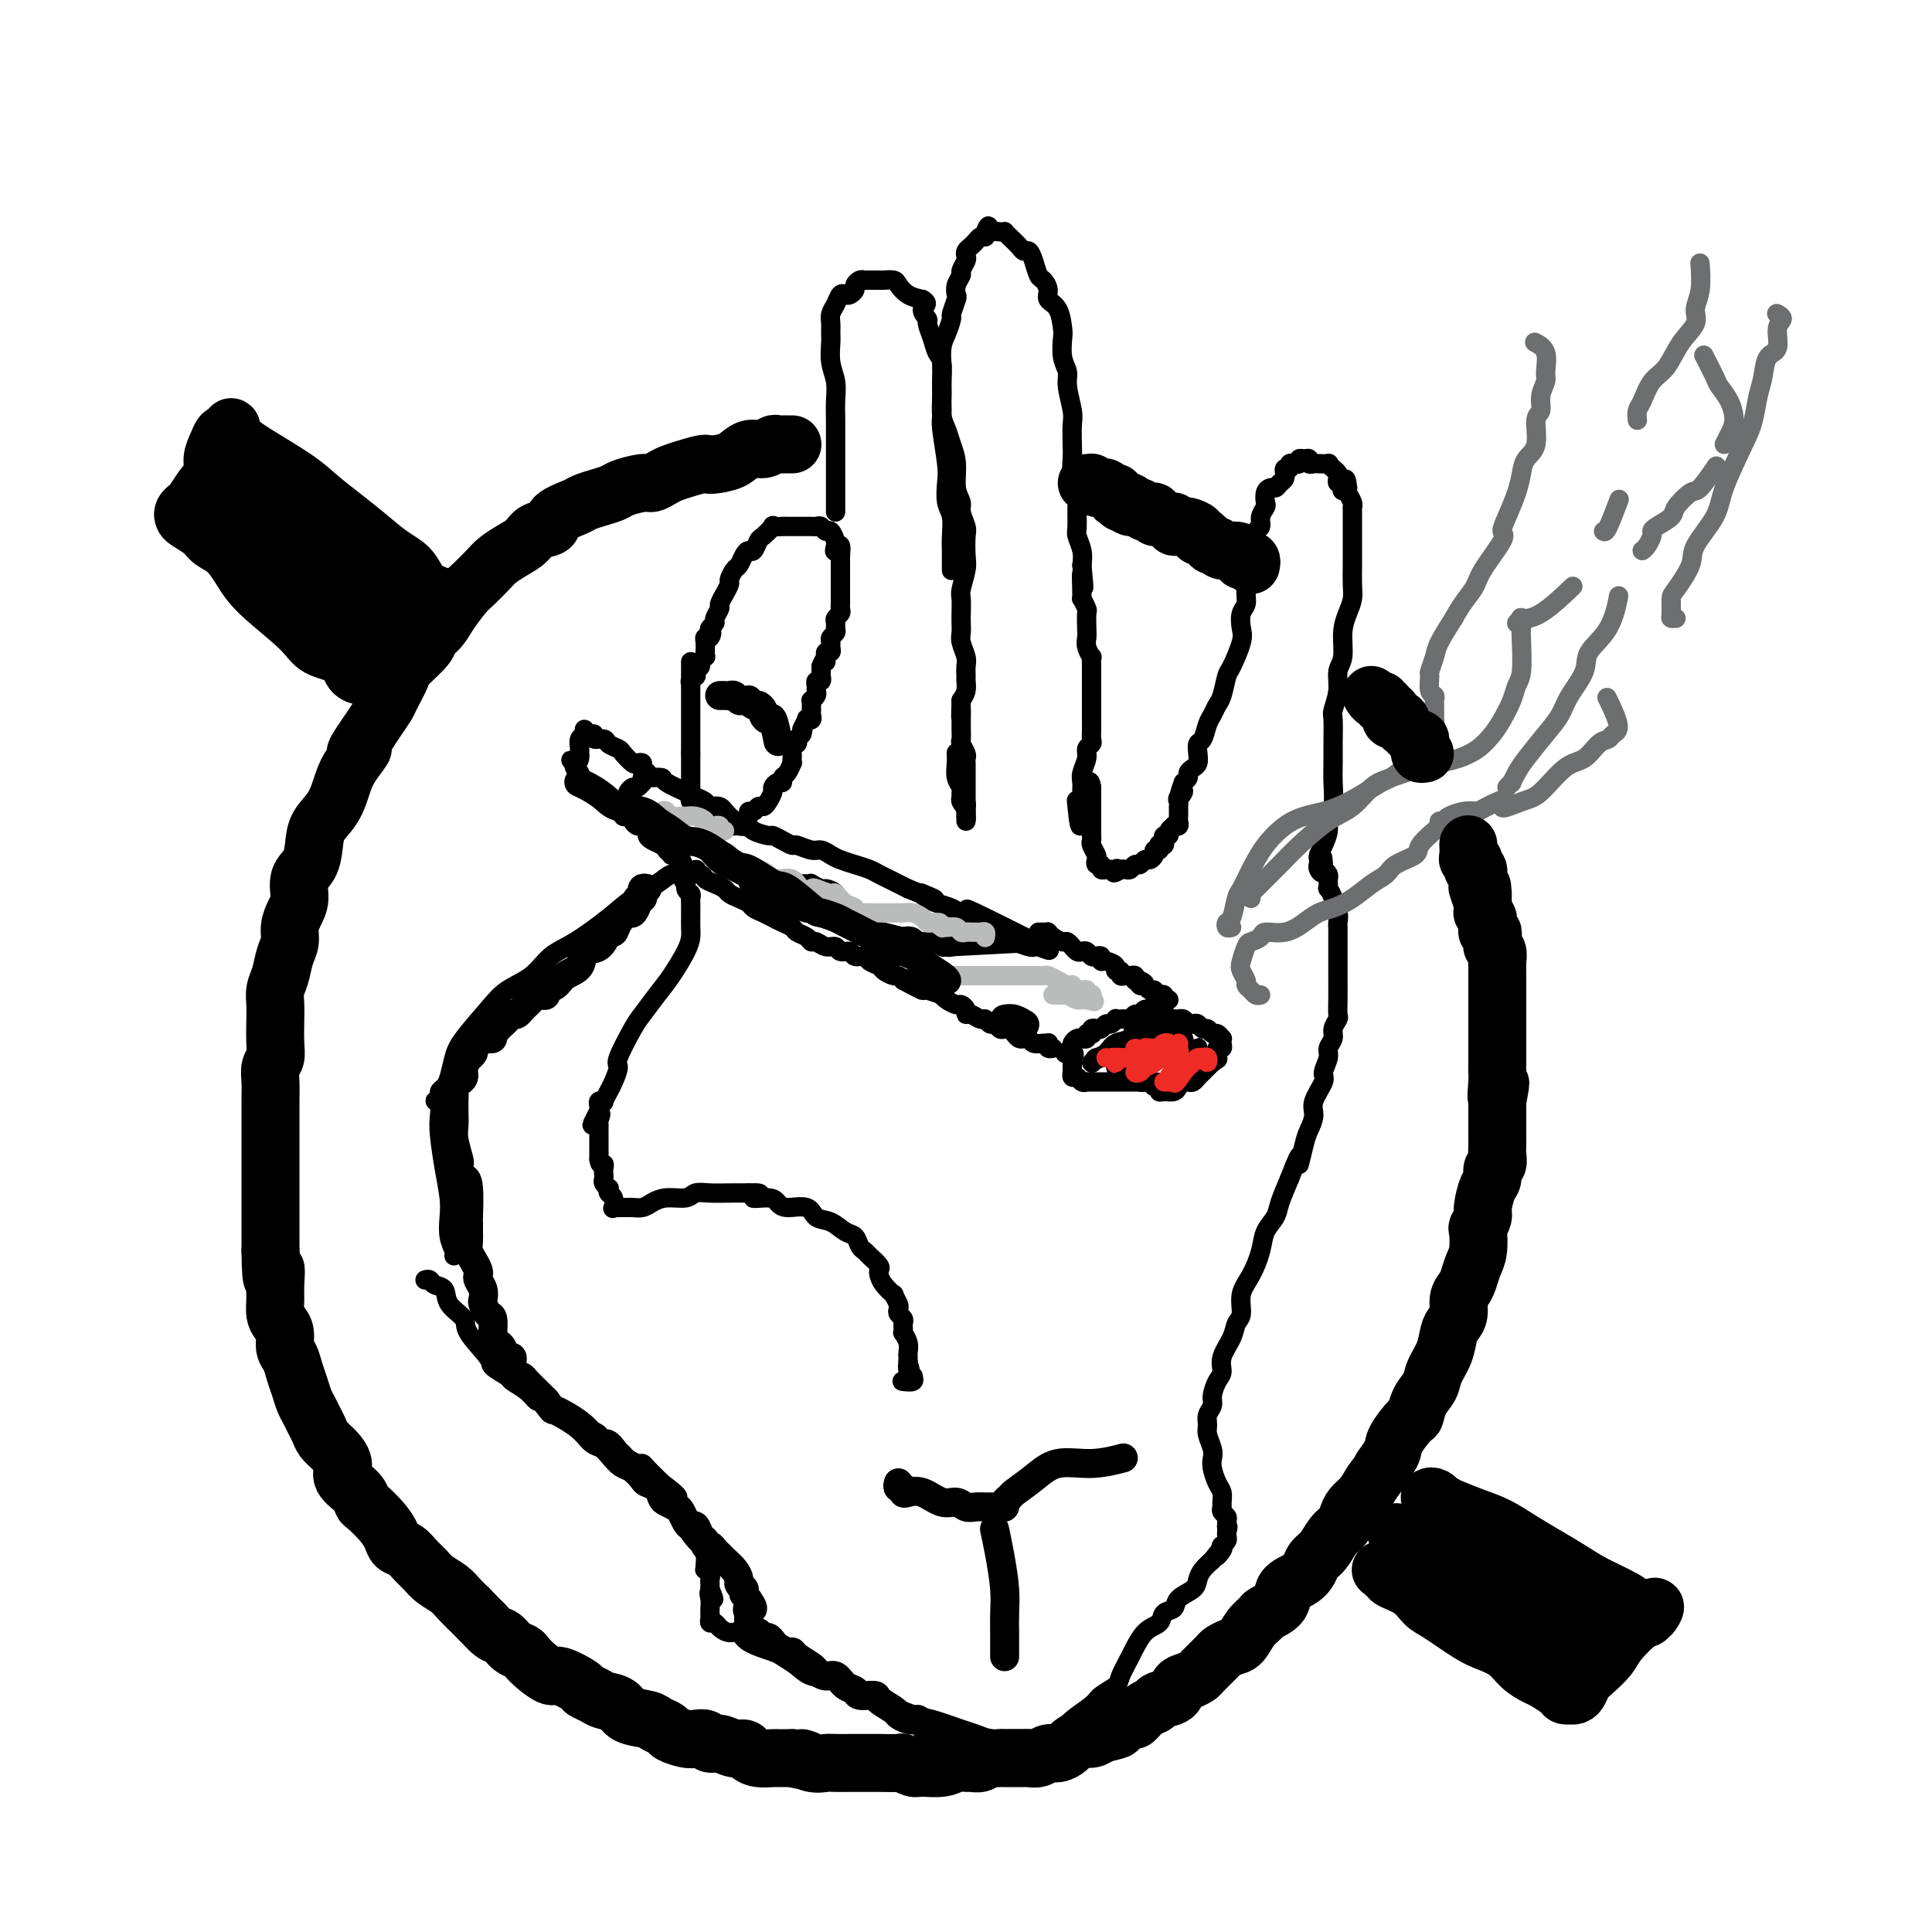 <svg viewBox='0 0 400 400' version='1.1' xmlns='http://www.w3.org/2000/svg' xmlns:xlink='http://www.w3.org/1999/xlink'><g fill='none' stroke='rgb(0,0,0)' stroke-width='4' stroke-linecap='round' stroke-linejoin='round'><path d='M94,260c0.112,-0.181 0.223,-0.362 0,-1c-0.223,-0.638 -0.781,-1.731 -1,-3c-0.219,-1.269 -0.097,-2.712 0,-4c0.097,-1.288 0.171,-2.419 0,-4c-0.171,-1.581 -0.587,-3.610 -1,-6c-0.413,-2.390 -0.825,-5.141 -1,-7c-0.175,-1.859 -0.114,-2.827 0,-4c0.114,-1.173 0.282,-2.552 0,-3c-0.282,-0.448 -1.015,0.033 -1,0c0.015,-0.033 0.777,-0.582 1,-1c0.223,-0.418 -0.095,-0.707 0,-1c0.095,-0.293 0.602,-0.591 1,-1c0.398,-0.409 0.688,-0.928 1,-2c0.312,-1.072 0.645,-2.698 1,-4c0.355,-1.302 0.730,-2.281 2,-4c1.270,-1.719 3.435,-4.177 5,-6c1.565,-1.823 2.529,-3.012 4,-4c1.471,-0.988 3.448,-1.776 5,-3c1.552,-1.224 2.677,-2.883 4,-4c1.323,-1.117 2.843,-1.690 5,-3c2.157,-1.310 4.951,-3.357 7,-5c2.049,-1.643 3.353,-2.884 5,-4c1.647,-1.116 3.636,-2.108 5,-3c1.364,-0.892 2.104,-1.683 3,-2c0.896,-0.317 1.948,-0.158 3,0'/><path d='M142,181c4.327,-2.374 1.145,0.190 0,1c-1.145,0.810 -0.254,-0.135 0,0c0.254,0.135 -0.128,1.350 0,2c0.128,0.650 0.766,0.737 1,1c0.234,0.263 0.063,0.704 0,1c-0.063,0.296 -0.016,0.449 0,1c0.016,0.551 0.003,1.500 0,2c-0.003,0.500 0.004,0.553 0,1c-0.004,0.447 -0.020,1.290 0,2c0.020,0.710 0.076,1.286 0,2c-0.076,0.714 -0.284,1.566 -1,3c-0.716,1.434 -1.941,3.449 -3,5c-1.059,1.551 -1.954,2.637 -3,4c-1.046,1.363 -2.245,3.002 -3,4c-0.755,0.998 -1.067,1.355 -2,3c-0.933,1.645 -2.489,4.578 -3,6c-0.511,1.422 0.022,1.334 0,2c-0.022,0.666 -0.598,2.087 -1,3c-0.402,0.913 -0.630,1.319 -1,2c-0.370,0.681 -0.884,1.635 -1,2c-0.116,0.365 0.165,0.139 0,0c-0.165,-0.139 -0.775,-0.191 -1,0c-0.225,0.191 -0.064,0.626 0,1c0.064,0.374 0.032,0.687 0,1'/><path d='M124,230c-2.785,5.288 -0.746,2.008 0,1c0.746,-1.008 0.200,0.255 0,1c-0.200,0.745 -0.054,0.973 0,1c0.054,0.027 0.014,-0.146 0,0c-0.014,0.146 -0.004,0.613 0,1c0.004,0.387 0.001,0.695 0,1c-0.001,0.305 -0.000,0.606 0,1c0.000,0.394 0.000,0.879 0,1c-0.000,0.121 -0.000,-0.122 0,0c0.000,0.122 0.000,0.610 0,1c-0.000,0.390 -0.000,0.683 0,1c0.000,0.317 0.000,0.659 0,1'/><path d='M124,240c0.226,1.726 0.792,1.039 1,1c0.208,-0.039 0.060,0.568 0,1c-0.060,0.432 -0.030,0.689 0,1c0.030,0.311 0.060,0.675 0,1c-0.060,0.325 -0.208,0.611 0,1c0.208,0.389 0.774,0.882 1,1c0.226,0.118 0.112,-0.140 0,0c-0.112,0.140 -0.222,0.679 0,1c0.222,0.321 0.777,0.426 1,1c0.223,0.574 0.115,1.618 0,2c-0.115,0.382 -0.238,0.102 0,0c0.238,-0.102 0.836,-0.028 1,0c0.164,0.028 -0.108,0.008 0,0c0.108,-0.008 0.595,-0.005 1,0c0.405,0.005 0.729,0.011 1,0c0.271,-0.011 0.489,-0.041 1,0c0.511,0.041 1.315,0.151 2,0c0.685,-0.151 1.249,-0.562 2,-1c0.751,-0.438 1.687,-0.902 3,-1c1.313,-0.098 3.001,0.170 4,0c0.999,-0.170 1.309,-0.777 2,-1c0.691,-0.223 1.763,-0.060 3,0c1.237,0.060 2.639,0.017 4,0c1.361,-0.017 2.680,-0.009 4,0'/><path d='M155,247c4.404,-0.226 1.414,0.708 1,1c-0.414,0.292 1.747,-0.058 3,0c1.253,0.058 1.598,0.525 2,1c0.402,0.475 0.859,0.957 2,1c1.141,0.043 2.964,-0.354 4,0c1.036,0.354 1.286,1.461 2,2c0.714,0.539 1.893,0.512 3,1c1.107,0.488 2.141,1.492 3,2c0.859,0.508 1.544,0.521 2,1c0.456,0.479 0.683,1.424 1,2c0.317,0.576 0.726,0.784 1,1c0.274,0.216 0.415,0.442 1,1c0.585,0.558 1.615,1.450 2,2c0.385,0.550 0.127,0.758 0,1c-0.127,0.242 -0.121,0.516 0,1c0.121,0.484 0.358,1.176 1,2c0.642,0.824 1.688,1.779 2,2c0.312,0.221 -0.109,-0.292 0,0c0.109,0.292 0.747,1.388 1,2c0.253,0.612 0.120,0.741 0,1c-0.120,0.259 -0.228,0.648 0,1c0.228,0.352 0.792,0.667 1,1c0.208,0.333 0.059,0.683 0,1c-0.059,0.317 -0.030,0.599 0,1c0.030,0.401 0.061,0.920 0,1c-0.061,0.080 -0.212,-0.281 0,0c0.212,0.281 0.789,1.202 1,2c0.211,0.798 0.057,1.472 0,2c-0.057,0.528 -0.015,0.912 0,1c0.015,0.088 0.004,-0.118 0,0c-0.004,0.118 -0.002,0.559 0,1'/><path d='M188,282c0.924,3.276 0.233,1.465 0,1c-0.233,-0.465 -0.008,0.415 0,1c0.008,0.585 -0.201,0.875 0,1c0.201,0.125 0.814,0.086 1,0c0.186,-0.086 -0.053,-0.219 0,0c0.053,0.219 0.399,0.790 0,1c-0.399,0.210 -1.543,0.060 -2,0c-0.457,-0.060 -0.229,-0.030 0,0'/><path d='M88,265c0.369,-0.102 0.737,-0.204 1,0c0.263,0.204 0.420,0.713 1,1c0.580,0.287 1.582,0.353 2,1c0.418,0.647 0.253,1.874 1,3c0.747,1.126 2.407,2.151 3,3c0.593,0.849 0.118,1.522 1,3c0.882,1.478 3.122,3.760 4,5c0.878,1.240 0.396,1.436 1,2c0.604,0.564 2.294,1.495 3,2c0.706,0.505 0.429,0.582 1,1c0.571,0.418 1.991,1.176 3,2c1.009,0.824 1.608,1.712 2,2c0.392,0.288 0.577,-0.025 1,0c0.423,0.025 1.086,0.388 2,1c0.914,0.612 2.081,1.473 3,2c0.919,0.527 1.590,0.720 2,1c0.410,0.280 0.561,0.648 1,1c0.439,0.352 1.168,0.690 2,1c0.832,0.310 1.767,0.594 2,1c0.233,0.406 -0.237,0.935 0,1c0.237,0.065 1.180,-0.332 2,0c0.820,0.332 1.515,1.395 2,2c0.485,0.605 0.759,0.753 1,1c0.241,0.247 0.450,0.595 1,1c0.550,0.405 1.443,0.868 2,1c0.557,0.132 0.778,-0.068 1,0c0.222,0.068 0.444,0.403 1,1c0.556,0.597 1.444,1.456 2,2c0.556,0.544 0.778,0.772 1,1'/><path d='M137,307c5.377,3.989 2.821,2.960 2,3c-0.821,0.040 0.094,1.148 1,2c0.906,0.852 1.802,1.450 2,2c0.198,0.550 -0.301,1.054 0,2c0.301,0.946 1.401,2.334 2,3c0.599,0.666 0.695,0.608 1,1c0.305,0.392 0.817,1.232 1,2c0.183,0.768 0.035,1.463 0,2c-0.035,0.537 0.043,0.917 0,1c-0.043,0.083 -0.208,-0.132 0,0c0.208,0.132 0.788,0.610 1,1c0.212,0.390 0.057,0.692 0,1c-0.057,0.308 -0.015,0.621 0,1c0.015,0.379 0.004,0.822 0,1c-0.004,0.178 -0.002,0.089 0,0'/><path d='M147,329c1.547,3.597 0.414,1.590 0,1c-0.414,-0.590 -0.111,0.237 0,1c0.111,0.763 0.029,1.462 0,2c-0.029,0.538 -0.005,0.914 0,1c0.005,0.086 -0.011,-0.118 0,0c0.011,0.118 0.047,0.558 0,1c-0.047,0.442 -0.178,0.888 0,1c0.178,0.112 0.663,-0.108 1,0c0.337,0.108 0.524,0.544 1,1c0.476,0.456 1.239,0.934 2,1c0.761,0.066 1.520,-0.278 2,0c0.480,0.278 0.682,1.178 2,2c1.318,0.822 3.751,1.567 5,2c1.249,0.433 1.315,0.555 2,1c0.685,0.445 1.988,1.212 3,2c1.012,0.788 1.734,1.597 3,2c1.266,0.403 3.076,0.401 5,1c1.924,0.599 3.962,1.800 6,3'/><path d='M179,351c5.821,2.661 4.374,1.812 5,2c0.626,0.188 3.326,1.413 5,2c1.674,0.587 2.323,0.535 4,1c1.677,0.465 4.384,1.445 6,2c1.616,0.555 2.142,0.685 3,1c0.858,0.315 2.047,0.817 3,1c0.953,0.183 1.670,0.049 2,0c0.330,-0.049 0.272,-0.013 1,0c0.728,0.013 2.240,0.003 3,0c0.760,-0.003 0.767,-0.000 1,0c0.233,0.000 0.691,-0.003 1,0c0.309,0.003 0.467,0.012 1,0c0.533,-0.012 1.439,-0.047 2,0c0.561,0.047 0.777,0.175 1,0c0.223,-0.175 0.453,-0.651 1,-1c0.547,-0.349 1.411,-0.569 2,-1c0.589,-0.431 0.903,-1.073 2,-2c1.097,-0.927 2.979,-2.140 4,-3c1.021,-0.860 1.182,-1.368 2,-2c0.818,-0.632 2.293,-1.387 3,-2c0.707,-0.613 0.646,-1.085 1,-2c0.354,-0.915 1.121,-2.272 2,-4c0.879,-1.728 1.869,-3.828 3,-5c1.131,-1.172 2.405,-1.416 3,-2c0.595,-0.584 0.513,-1.507 1,-2c0.487,-0.493 1.544,-0.555 2,-1c0.456,-0.445 0.310,-1.274 1,-2c0.690,-0.726 2.216,-1.349 3,-2c0.784,-0.651 0.826,-1.329 1,-2c0.174,-0.671 0.478,-1.335 1,-2c0.522,-0.665 1.261,-1.333 2,-2'/><path d='M251,323c3.261,-4.205 1.413,-1.718 1,-1c-0.413,0.718 0.607,-0.332 1,-1c0.393,-0.668 0.158,-0.952 0,-1c-0.158,-0.048 -0.238,0.142 0,0c0.238,-0.142 0.795,-0.615 1,-1c0.205,-0.385 0.059,-0.681 0,-1c-0.059,-0.319 -0.029,-0.659 0,-1'/><path d='M254,317c0.463,-1.168 0.120,-1.086 0,-1c-0.120,0.086 -0.018,0.178 0,0c0.018,-0.178 -0.048,-0.624 0,-1c0.048,-0.376 0.210,-0.681 0,-1c-0.210,-0.319 -0.791,-0.651 -1,-1c-0.209,-0.349 -0.046,-0.716 0,-1c0.046,-0.284 -0.027,-0.485 0,-1c0.027,-0.515 0.152,-1.344 0,-2c-0.152,-0.656 -0.580,-1.138 -1,-2c-0.420,-0.862 -0.830,-2.104 -1,-3c-0.170,-0.896 -0.099,-1.447 0,-2c0.099,-0.553 0.227,-1.107 0,-2c-0.227,-0.893 -0.808,-2.125 -1,-3c-0.192,-0.875 0.004,-1.393 0,-2c-0.004,-0.607 -0.207,-1.303 0,-2c0.207,-0.697 0.824,-1.396 1,-2c0.176,-0.604 -0.090,-1.113 0,-2c0.090,-0.887 0.534,-2.153 1,-3c0.466,-0.847 0.952,-1.275 1,-2c0.048,-0.725 -0.342,-1.748 0,-3c0.342,-1.252 1.418,-2.735 2,-4c0.582,-1.265 0.671,-2.312 1,-3c0.329,-0.688 0.899,-1.016 1,-2c0.101,-0.984 -0.267,-2.623 0,-4c0.267,-1.377 1.170,-2.492 2,-4c0.830,-1.508 1.587,-3.410 2,-5c0.413,-1.590 0.482,-2.870 1,-4c0.518,-1.130 1.486,-2.112 2,-3c0.514,-0.888 0.576,-1.682 1,-3c0.424,-1.318 1.212,-3.159 2,-5'/><path d='M267,244c3.033,-8.055 2.117,-3.693 2,-3c-0.117,0.693 0.565,-2.283 1,-4c0.435,-1.717 0.623,-2.174 1,-3c0.377,-0.826 0.942,-2.021 1,-3c0.058,-0.979 -0.392,-1.743 0,-3c0.392,-1.257 1.626,-3.008 2,-4c0.374,-0.992 -0.111,-1.224 0,-2c0.111,-0.776 0.818,-2.096 1,-3c0.182,-0.904 -0.161,-1.393 0,-2c0.161,-0.607 0.828,-1.333 1,-2c0.172,-0.667 -0.150,-1.275 0,-2c0.150,-0.725 0.772,-1.568 1,-2c0.228,-0.432 0.061,-0.452 0,-1c-0.061,-0.548 -0.016,-1.622 0,-3c0.016,-1.378 0.004,-3.059 0,-4c-0.004,-0.941 -0.001,-1.141 0,-2c0.001,-0.859 0.000,-2.377 0,-3c-0.000,-0.623 -0.000,-0.351 0,-1c0.000,-0.649 0.001,-2.219 0,-3c-0.001,-0.781 -0.004,-0.772 0,-1c0.004,-0.228 0.016,-0.694 0,-1c-0.016,-0.306 -0.061,-0.454 0,-1c0.061,-0.546 0.226,-1.490 0,-2c-0.226,-0.510 -0.845,-0.584 -1,-1c-0.155,-0.416 0.154,-1.172 0,-2c-0.154,-0.828 -0.773,-1.727 -1,-2c-0.227,-0.273 -0.064,0.082 0,0c0.064,-0.082 0.027,-0.599 0,-1c-0.027,-0.401 -0.046,-0.685 0,-1c0.046,-0.315 0.156,-0.661 0,-1c-0.156,-0.339 -0.578,-0.669 -1,-1'/><path d='M274,180c-0.404,-4.812 0.088,-1.341 0,0c-0.088,1.341 -0.754,0.553 -1,0c-0.246,-0.553 -0.070,-0.872 0,-1c0.070,-0.128 0.035,-0.064 0,0'/><path d='M273,179c0.022,-0.349 0.043,-0.698 0,-1c-0.043,-0.302 -0.151,-0.557 0,-1c0.151,-0.443 0.562,-1.073 1,-2c0.438,-0.927 0.902,-2.152 1,-3c0.098,-0.848 -0.170,-1.320 0,-2c0.170,-0.680 0.778,-1.569 1,-3c0.222,-1.431 0.058,-3.403 0,-5c-0.058,-1.597 -0.012,-2.818 0,-4c0.012,-1.182 -0.012,-2.326 0,-4c0.012,-1.674 0.060,-3.878 0,-5c-0.060,-1.122 -0.227,-1.164 0,-2c0.227,-0.836 0.848,-2.468 1,-4c0.152,-1.532 -0.166,-2.966 0,-4c0.166,-1.034 0.815,-1.668 1,-3c0.185,-1.332 -0.094,-3.360 0,-5c0.094,-1.640 0.561,-2.890 1,-4c0.439,-1.110 0.850,-2.079 1,-3c0.150,-0.921 0.040,-1.795 0,-3c-0.040,-1.205 -0.011,-2.742 0,-4c0.011,-1.258 0.003,-2.238 0,-3c-0.003,-0.762 -0.001,-1.308 0,-2c0.001,-0.692 0.000,-1.530 0,-2c-0.000,-0.470 -0.000,-0.570 0,-1c0.000,-0.430 0.001,-1.189 0,-2c-0.001,-0.811 -0.004,-1.674 0,-2c0.004,-0.326 0.015,-0.115 0,0c-0.015,0.115 -0.056,0.134 0,0c0.056,-0.134 0.207,-0.421 0,-1c-0.207,-0.579 -0.774,-1.451 -1,-2c-0.226,-0.549 -0.113,-0.774 0,-1'/><path d='M279,101c-0.377,-3.575 -0.819,-1.014 -1,0c-0.181,1.014 -0.100,0.479 0,0c0.100,-0.479 0.220,-0.902 0,-1c-0.220,-0.098 -0.781,0.128 -1,0c-0.219,-0.128 -0.095,-0.609 0,-1c0.095,-0.391 0.162,-0.693 0,-1c-0.162,-0.307 -0.554,-0.618 -1,-1c-0.446,-0.382 -0.947,-0.833 -1,-1c-0.053,-0.167 0.340,-0.049 0,0c-0.340,0.049 -1.414,0.027 -2,0c-0.586,-0.027 -0.683,-0.061 -1,0c-0.317,0.061 -0.854,0.216 -1,0c-0.146,-0.216 0.101,-0.804 0,-1c-0.101,-0.196 -0.548,0.000 -1,0c-0.452,-0.000 -0.910,-0.197 -1,0c-0.090,0.197 0.187,0.789 0,1c-0.187,0.211 -0.839,0.041 -1,0c-0.161,-0.041 0.167,0.045 0,0c-0.167,-0.045 -0.830,-0.223 -1,0c-0.170,0.223 0.151,0.847 0,1c-0.151,0.153 -0.775,-0.166 -1,0c-0.225,0.166 -0.050,0.818 0,1c0.050,0.182 -0.025,-0.105 0,0c0.025,0.105 0.150,0.601 0,1c-0.150,0.399 -0.575,0.699 -1,1'/><path d='M265,100c-0.801,1.008 -0.802,1.029 -1,1c-0.198,-0.029 -0.593,-0.107 -1,0c-0.407,0.107 -0.826,0.400 -1,1c-0.174,0.600 -0.103,1.508 0,2c0.103,0.492 0.238,0.569 0,1c-0.238,0.431 -0.849,1.218 -1,2c-0.151,0.782 0.156,1.561 0,2c-0.156,0.439 -0.777,0.539 -1,1c-0.223,0.461 -0.050,1.285 0,2c0.050,0.715 -0.024,1.322 0,2c0.024,0.678 0.146,1.426 0,2c-0.146,0.574 -0.562,0.972 -1,2c-0.438,1.028 -0.900,2.685 -1,4c-0.100,1.315 0.163,2.290 0,3c-0.163,0.710 -0.750,1.157 -1,2c-0.250,0.843 -0.161,2.082 0,3c0.161,0.918 0.394,1.516 0,3c-0.394,1.484 -1.415,3.854 -2,5c-0.585,1.146 -0.734,1.068 -1,2c-0.266,0.932 -0.648,2.873 -1,4c-0.352,1.127 -0.672,1.439 -1,2c-0.328,0.561 -0.662,1.371 -1,2c-0.338,0.629 -0.678,1.075 -1,2c-0.322,0.925 -0.625,2.328 -1,3c-0.375,0.672 -0.822,0.614 -1,1c-0.178,0.386 -0.085,1.217 0,2c0.085,0.783 0.164,1.519 0,2c-0.164,0.481 -0.570,0.706 -1,1c-0.430,0.294 -0.885,0.656 -1,1c-0.115,0.344 0.110,0.670 0,1c-0.110,0.330 -0.555,0.665 -1,1'/><path d='M245,162c-1.796,4.890 -0.285,2.616 0,2c0.285,-0.616 -0.656,0.426 -1,1c-0.344,0.574 -0.092,0.679 0,1c0.092,0.321 0.024,0.859 0,1c-0.024,0.141 -0.005,-0.116 0,0c0.005,0.116 -0.003,0.606 0,1c0.003,0.394 0.016,0.693 0,1c-0.016,0.307 -0.061,0.621 0,1c0.061,0.379 0.228,0.824 0,1c-0.228,0.176 -0.849,0.085 -1,0c-0.151,-0.085 0.170,-0.164 0,0c-0.170,0.164 -0.829,0.569 -1,1c-0.171,0.431 0.147,0.886 0,1c-0.147,0.114 -0.758,-0.114 -1,0c-0.242,0.114 -0.116,0.570 0,1c0.116,0.430 0.223,0.832 0,1c-0.223,0.168 -0.777,0.100 -1,0c-0.223,-0.100 -0.115,-0.233 0,0c0.115,0.233 0.238,0.832 0,1c-0.238,0.168 -0.837,-0.095 -1,0c-0.163,0.095 0.111,0.546 0,1c-0.111,0.454 -0.607,0.910 -1,1c-0.393,0.090 -0.683,-0.186 -1,0c-0.317,0.186 -0.662,0.834 -1,1c-0.338,0.166 -0.668,-0.151 -1,0c-0.332,0.151 -0.666,0.772 -1,1c-0.334,0.228 -0.667,0.065 -1,0c-0.333,-0.065 -0.667,-0.033 -1,0'/><path d='M232,180c-2.096,1.393 -1.336,0.374 -1,0c0.336,-0.374 0.249,-0.104 0,0c-0.249,0.104 -0.659,0.043 -1,0c-0.341,-0.043 -0.614,-0.067 -1,0c-0.386,0.067 -0.887,0.226 -1,0c-0.113,-0.226 0.162,-0.838 0,-1c-0.162,-0.162 -0.761,0.125 -1,0c-0.239,-0.125 -0.116,-0.663 0,-1c0.116,-0.337 0.227,-0.474 0,-1c-0.227,-0.526 -0.793,-1.440 -1,-2c-0.207,-0.560 -0.055,-0.766 0,-1c0.055,-0.234 0.015,-0.498 0,-1c-0.015,-0.502 -0.004,-1.244 0,-2c0.004,-0.756 0.001,-1.526 0,-2c-0.001,-0.474 -0.000,-0.652 0,-1c0.000,-0.348 0.000,-0.867 0,-1c-0.000,-0.133 -0.000,0.119 0,0c0.000,-0.119 0.000,-0.609 0,-1c-0.000,-0.391 -0.000,-0.682 0,-1c0.000,-0.318 0.000,-0.662 0,-1c-0.000,-0.338 -0.000,-0.669 0,-1'/><path d='M226,163c-0.378,-2.333 -0.822,-0.667 -1,0c-0.178,0.667 -0.089,0.333 0,0'/><path d='M143,137c0.000,0.341 0.000,0.683 0,1c0.000,0.317 0.000,0.610 0,1c0.000,0.390 0.000,0.878 0,1c0.000,0.122 0.000,-0.122 0,0c0.000,0.122 0.000,0.611 0,1c0.000,0.389 0.000,0.678 0,1c0.000,0.322 0.000,0.678 0,1c0.000,0.322 0.000,0.611 0,1c0.000,0.389 0.000,0.878 0,1c0.000,0.122 0.000,-0.122 0,0c0.000,0.122 0.000,0.610 0,1c0.000,0.390 0.000,0.682 0,1c0.000,0.318 0.000,0.662 0,1c0.000,0.338 0.000,0.669 0,1c0.000,0.331 -0.000,0.662 0,1c0.000,0.338 -0.000,0.682 0,1c0.000,0.318 -0.000,0.610 0,1c0.000,0.390 -0.000,0.878 0,1c0.000,0.122 -0.000,-0.122 0,0c0.000,0.122 -0.000,0.610 0,1c0.000,0.390 0.000,0.683 0,1c0.000,0.317 0.000,0.659 0,1'/><path d='M143,156c-0.000,3.102 -0.000,1.356 0,1c0.000,-0.356 0.000,0.678 0,1c-0.000,0.322 -0.000,-0.067 0,0c0.000,0.067 0.000,0.592 0,1c-0.000,0.408 -0.000,0.701 0,1c0.000,0.299 0.000,0.604 0,1c-0.000,0.396 -0.001,0.885 0,1c0.001,0.115 0.004,-0.142 0,0c-0.004,0.142 -0.015,0.683 0,1c0.015,0.317 0.057,0.410 0,1c-0.057,0.590 -0.212,1.678 0,2c0.212,0.322 0.792,-0.121 1,0c0.208,0.121 0.046,0.806 0,1c-0.046,0.194 0.025,-0.102 0,0c-0.025,0.102 -0.147,0.602 0,1c0.147,0.398 0.564,0.695 1,1c0.436,0.305 0.890,0.618 1,1c0.110,0.382 -0.125,0.834 0,1c0.125,0.166 0.611,0.045 1,0c0.389,-0.045 0.683,-0.013 1,0c0.317,0.013 0.659,0.006 1,0'/><path d='M149,171c1.090,0.773 0.817,0.207 1,0c0.183,-0.207 0.824,-0.055 1,0c0.176,0.055 -0.112,0.012 0,0c0.112,-0.012 0.622,0.008 1,0c0.378,-0.008 0.622,-0.045 1,0c0.378,0.045 0.889,0.171 1,0c0.111,-0.171 -0.177,-0.638 0,-1c0.177,-0.362 0.821,-0.618 1,-1c0.179,-0.382 -0.107,-0.889 0,-1c0.107,-0.111 0.607,0.174 1,0c0.393,-0.174 0.679,-0.806 1,-1c0.321,-0.194 0.677,0.049 1,0c0.323,-0.049 0.612,-0.390 1,-1c0.388,-0.610 0.874,-1.487 1,-2c0.126,-0.513 -0.107,-0.661 0,-1c0.107,-0.339 0.554,-0.869 1,-1c0.446,-0.131 0.890,0.138 1,0c0.110,-0.138 -0.114,-0.681 0,-1c0.114,-0.319 0.567,-0.413 1,-1c0.433,-0.587 0.847,-1.668 1,-2c0.153,-0.332 0.045,0.084 0,0c-0.045,-0.084 -0.026,-0.667 0,-1c0.026,-0.333 0.059,-0.414 0,-1c-0.059,-0.586 -0.209,-1.676 0,-2c0.209,-0.324 0.778,0.119 1,0c0.222,-0.119 0.098,-0.801 0,-1c-0.098,-0.199 -0.171,0.086 0,0c0.171,-0.086 0.585,-0.543 1,-1'/><path d='M166,152c0.554,-1.653 -0.062,-0.785 0,-1c0.062,-0.215 0.801,-1.511 1,-2c0.199,-0.489 -0.143,-0.169 0,0c0.143,0.169 0.770,0.186 1,0c0.230,-0.186 0.062,-0.576 0,-1c-0.062,-0.424 -0.018,-0.883 0,-1c0.018,-0.117 0.009,0.109 0,0c-0.009,-0.109 -0.016,-0.554 0,-1c0.016,-0.446 0.057,-0.893 0,-1c-0.057,-0.107 -0.212,0.125 0,0c0.212,-0.125 0.793,-0.607 1,-1c0.207,-0.393 0.041,-0.698 0,-1c-0.041,-0.302 0.041,-0.602 0,-1c-0.041,-0.398 -0.207,-0.894 0,-1c0.207,-0.106 0.788,0.179 1,0c0.212,-0.179 0.057,-0.821 0,-1c-0.057,-0.179 -0.015,0.106 0,0c0.015,-0.106 0.004,-0.602 0,-1c-0.004,-0.398 -0.002,-0.699 0,-1'/><path d='M170,138c0.846,-2.327 0.963,-1.145 1,-1c0.037,0.145 -0.004,-0.749 0,-1c0.004,-0.251 0.054,0.140 0,0c-0.054,-0.140 -0.212,-0.811 0,-1c0.212,-0.189 0.793,0.104 1,0c0.207,-0.104 0.041,-0.605 0,-1c-0.041,-0.395 0.042,-0.683 0,-1c-0.042,-0.317 -0.208,-0.662 0,-1c0.208,-0.338 0.792,-0.668 1,-1c0.208,-0.332 0.042,-0.666 0,-1c-0.042,-0.334 0.041,-0.667 0,-1c-0.041,-0.333 -0.207,-0.667 0,-1c0.207,-0.333 0.788,-0.667 1,-1c0.212,-0.333 0.057,-0.667 0,-1c-0.057,-0.333 -0.015,-0.667 0,-1c0.015,-0.333 0.004,-0.666 0,-1c-0.004,-0.334 -0.001,-0.671 0,-1c0.001,-0.329 0.000,-0.651 0,-1c-0.000,-0.349 -0.000,-0.723 0,-1c0.000,-0.277 0.000,-0.455 0,-1c-0.000,-0.545 -0.000,-1.455 0,-2c0.000,-0.545 0.000,-0.724 0,-1c-0.000,-0.276 -0.000,-0.650 0,-1c0.000,-0.350 0.000,-0.675 0,-1'/><path d='M174,115c0.396,-3.731 -0.615,-1.559 -1,-1c-0.385,0.559 -0.145,-0.495 0,-1c0.145,-0.505 0.193,-0.461 0,-1c-0.193,-0.539 -0.628,-1.661 -1,-2c-0.372,-0.339 -0.680,0.105 -1,0c-0.320,-0.105 -0.653,-0.760 -1,-1c-0.347,-0.240 -0.709,-0.064 -1,0c-0.291,0.064 -0.510,0.017 -1,0c-0.490,-0.017 -1.250,-0.004 -2,0c-0.750,0.004 -1.492,-0.001 -2,0c-0.508,0.001 -0.784,0.007 -1,0c-0.216,-0.007 -0.372,-0.028 -1,0c-0.628,0.028 -1.726,0.106 -2,0c-0.274,-0.106 0.278,-0.397 0,0c-0.278,0.397 -1.384,1.481 -2,2c-0.616,0.519 -0.743,0.472 -1,1c-0.257,0.528 -0.646,1.632 -1,2c-0.354,0.368 -0.673,0.001 -1,0c-0.327,-0.001 -0.661,0.366 -1,1c-0.339,0.634 -0.683,1.537 -1,2c-0.317,0.463 -0.606,0.486 -1,1c-0.394,0.514 -0.894,1.518 -1,2c-0.106,0.482 0.183,0.443 0,1c-0.183,0.557 -0.838,1.711 -1,2c-0.162,0.289 0.168,-0.288 0,0c-0.168,0.288 -0.833,1.439 -1,2c-0.167,0.561 0.165,0.532 0,1c-0.165,0.468 -0.828,1.435 -1,2c-0.172,0.565 0.146,0.729 0,1c-0.146,0.271 -0.756,0.649 -1,1c-0.244,0.351 -0.122,0.676 0,1'/><path d='M147,131c-2.027,3.340 -0.596,0.691 0,0c0.596,-0.691 0.355,0.575 0,1c-0.355,0.425 -0.826,0.008 -1,0c-0.174,-0.008 -0.051,0.393 0,1c0.051,0.607 0.029,1.420 0,2c-0.029,0.580 -0.064,0.929 0,1c0.064,0.071 0.227,-0.135 0,0c-0.227,0.135 -0.844,0.609 -1,1c-0.156,0.391 0.151,0.697 0,1c-0.151,0.303 -0.759,0.603 -1,1c-0.241,0.397 -0.116,0.890 0,1c0.116,0.110 0.224,-0.163 0,0c-0.224,0.163 -0.778,0.761 -1,1c-0.222,0.239 -0.111,0.120 0,0'/><path d='M173,106c-0.000,-0.432 -0.000,-0.864 0,-1c0.000,-0.136 0.000,0.023 0,0c-0.000,-0.023 -0.000,-0.228 0,-1c0.000,-0.772 0.000,-2.110 0,-3c-0.000,-0.890 -0.000,-1.333 0,-2c0.000,-0.667 0.001,-1.560 0,-3c-0.001,-1.440 -0.004,-3.427 0,-5c0.004,-1.573 0.015,-2.733 0,-4c-0.015,-1.267 -0.057,-2.643 0,-4c0.057,-1.357 0.212,-2.695 0,-4c-0.212,-1.305 -0.790,-2.576 -1,-4c-0.210,-1.424 -0.053,-3.000 0,-4c0.053,-1.000 0.003,-1.424 0,-2c-0.003,-0.576 0.041,-1.303 0,-2c-0.041,-0.697 -0.166,-1.363 0,-2c0.166,-0.637 0.623,-1.246 1,-2c0.377,-0.754 0.675,-1.655 1,-2c0.325,-0.345 0.679,-0.135 1,0c0.321,0.135 0.611,0.194 1,0c0.389,-0.194 0.877,-0.640 1,-1c0.123,-0.360 -0.118,-0.632 0,-1c0.118,-0.368 0.594,-0.830 1,-1c0.406,-0.170 0.743,-0.046 1,0c0.257,0.046 0.435,0.014 1,0c0.565,-0.014 1.515,-0.011 2,0c0.485,0.011 0.503,0.031 1,0c0.497,-0.031 1.473,-0.111 2,0c0.527,0.111 0.603,0.415 1,1c0.397,0.585 1.113,1.453 2,2c0.887,0.547 1.943,0.774 3,1'/><path d='M191,62c1.638,0.957 0.231,1.349 0,2c-0.231,0.651 0.712,1.562 1,2c0.288,0.438 -0.081,0.403 0,1c0.081,0.597 0.610,1.824 1,3c0.390,1.176 0.640,2.300 1,3c0.360,0.700 0.832,0.978 1,2c0.168,1.022 0.034,2.790 0,4c-0.034,1.210 0.034,1.862 0,3c-0.034,1.138 -0.168,2.762 0,4c0.168,1.238 0.637,2.089 1,3c0.363,0.911 0.618,1.881 1,3c0.382,1.119 0.891,2.387 1,4c0.109,1.613 -0.181,3.571 0,5c0.181,1.429 0.833,2.329 1,3c0.167,0.671 -0.150,1.112 0,2c0.150,0.888 0.769,2.224 1,3c0.231,0.776 0.076,0.994 0,2c-0.076,1.006 -0.073,2.801 0,4c0.073,1.199 0.216,1.802 0,3c-0.216,1.198 -0.790,2.993 -1,4c-0.210,1.007 -0.057,1.227 0,2c0.057,0.773 0.019,2.098 0,3c-0.019,0.902 -0.019,1.382 0,2c0.019,0.618 0.058,1.374 0,2c-0.058,0.626 -0.212,1.123 0,2c0.212,0.877 0.790,2.136 1,3c0.210,0.864 0.054,1.334 0,2c-0.054,0.666 -0.004,1.529 0,2c0.004,0.471 -0.037,0.550 0,1c0.037,0.450 0.154,1.271 0,2c-0.154,0.729 -0.577,1.364 -1,2'/><path d='M199,145c-0.155,5.894 -0.041,2.630 0,2c0.041,-0.630 0.010,1.374 0,2c-0.010,0.626 0.001,-0.127 0,0c-0.001,0.127 -0.014,1.133 0,2c0.014,0.867 0.056,1.594 0,2c-0.056,0.406 -0.211,0.490 0,1c0.211,0.510 0.789,1.445 1,2c0.211,0.555 0.057,0.731 0,1c-0.057,0.269 -0.015,0.632 0,1c0.015,0.368 0.004,0.743 0,1c-0.004,0.257 -0.001,0.397 0,1c0.001,0.603 0.000,1.671 0,2c-0.000,0.329 -0.000,-0.079 0,0c0.000,0.079 0.000,0.646 0,1c-0.000,0.354 -0.000,0.493 0,1c0.000,0.507 0.000,1.380 0,2c-0.000,0.620 -0.000,0.986 0,1c0.000,0.014 0.000,-0.325 0,0c-0.000,0.325 -0.000,1.314 0,2c0.000,0.686 0.000,1.069 0,1c-0.000,-0.069 -0.000,-0.591 0,-1c0.000,-0.409 0.000,-0.704 0,-1'/><path d='M200,168c0.138,3.319 -0.016,0.116 0,-1c0.016,-1.116 0.201,-0.144 0,0c-0.201,0.144 -0.790,-0.541 -1,-1c-0.210,-0.459 -0.042,-0.693 0,-1c0.042,-0.307 -0.041,-0.689 0,-1c0.041,-0.311 0.207,-0.553 0,-1c-0.207,-0.447 -0.787,-1.099 -1,-2c-0.213,-0.901 -0.057,-2.050 0,-3c0.057,-0.950 0.016,-1.700 0,-2c-0.016,-0.300 -0.008,-0.150 0,0'/><path d='M197,118c-0.000,0.095 -0.000,0.189 0,0c0.000,-0.189 0.001,-0.662 0,-1c-0.001,-0.338 -0.004,-0.539 0,-1c0.004,-0.461 0.015,-1.180 0,-2c-0.015,-0.820 -0.056,-1.741 0,-3c0.056,-1.259 0.207,-2.855 0,-4c-0.207,-1.145 -0.774,-1.839 -1,-3c-0.226,-1.161 -0.113,-2.789 0,-4c0.113,-1.211 0.227,-2.005 0,-4c-0.227,-1.995 -0.793,-5.192 -1,-7c-0.207,-1.808 -0.055,-2.226 0,-3c0.055,-0.774 0.014,-1.905 0,-3c-0.014,-1.095 -0.001,-2.154 0,-3c0.001,-0.846 -0.010,-1.477 0,-2c0.010,-0.523 0.040,-0.936 0,-2c-0.040,-1.064 -0.151,-2.779 0,-4c0.151,-1.221 0.562,-1.947 1,-3c0.438,-1.053 0.901,-2.431 1,-3c0.099,-0.569 -0.166,-0.327 0,-1c0.166,-0.673 0.761,-2.259 1,-3c0.239,-0.741 0.120,-0.636 0,-1c-0.120,-0.364 -0.242,-1.197 0,-2c0.242,-0.803 0.849,-1.577 1,-2c0.151,-0.423 -0.153,-0.495 0,-1c0.153,-0.505 0.762,-1.445 1,-2c0.238,-0.555 0.105,-0.727 0,-1c-0.105,-0.273 -0.183,-0.648 0,-1c0.183,-0.352 0.626,-0.682 1,-1c0.374,-0.318 0.678,-0.624 1,-1c0.322,-0.376 0.664,-0.822 1,-1c0.336,-0.178 0.668,-0.089 1,0'/><path d='M204,49c1.360,-3.785 0.259,-1.747 0,-1c-0.259,0.747 0.325,0.202 1,0c0.675,-0.202 1.441,-0.062 2,0c0.559,0.062 0.909,0.045 1,0c0.091,-0.045 -0.078,-0.118 0,0c0.078,0.118 0.402,0.429 1,1c0.598,0.571 1.470,1.404 2,2c0.530,0.596 0.719,0.957 1,1c0.281,0.043 0.654,-0.231 1,0c0.346,0.231 0.665,0.969 1,2c0.335,1.031 0.685,2.357 1,3c0.315,0.643 0.596,0.603 1,1c0.404,0.397 0.932,1.231 1,2c0.068,0.769 -0.323,1.472 0,2c0.323,0.528 1.358,0.879 2,2c0.642,1.121 0.889,3.011 1,4c0.111,0.989 0.086,1.077 0,2c-0.086,0.923 -0.233,2.682 0,4c0.233,1.318 0.847,2.194 1,3c0.153,0.806 -0.155,1.541 0,3c0.155,1.459 0.773,3.643 1,5c0.227,1.357 0.065,1.886 0,3c-0.065,1.114 -0.032,2.814 0,4c0.032,1.186 0.061,1.858 0,3c-0.061,1.142 -0.214,2.752 0,4c0.214,1.248 0.793,2.133 1,3c0.207,0.867 0.042,1.716 0,3c-0.042,1.284 0.040,3.004 0,4c-0.040,0.996 -0.203,1.268 0,2c0.203,0.732 0.772,1.923 1,3c0.228,1.077 0.114,2.038 0,3'/><path d='M224,117c0.769,8.417 0.192,2.960 0,2c-0.192,-0.960 0.001,2.575 0,4c-0.001,1.425 -0.196,0.738 0,1c0.196,0.262 0.784,1.473 1,2c0.216,0.527 0.062,0.370 0,1c-0.062,0.630 -0.031,2.048 0,3c0.031,0.952 0.061,1.438 0,2c-0.061,0.562 -0.212,1.201 0,2c0.212,0.799 0.789,1.758 1,2c0.211,0.242 0.057,-0.233 0,0c-0.057,0.233 -0.015,1.175 0,2c0.015,0.825 0.004,1.534 0,2c-0.004,0.466 -0.001,0.688 0,1c0.001,0.312 0.000,0.712 0,1c-0.000,0.288 -0.000,0.463 0,1c0.000,0.537 -0.000,1.435 0,2c0.000,0.565 0.000,0.798 0,1c-0.000,0.202 -0.000,0.372 0,1c0.000,0.628 0.001,1.712 0,2c-0.001,0.288 -0.004,-0.222 0,0c0.004,0.222 0.016,1.175 0,2c-0.016,0.825 -0.061,1.523 0,2c0.061,0.477 0.226,0.733 0,1c-0.226,0.267 -0.845,0.544 -1,1c-0.155,0.456 0.155,1.092 0,2c-0.155,0.908 -0.774,2.088 -1,3c-0.226,0.912 -0.061,1.557 0,2c0.061,0.443 0.016,0.686 0,1c-0.016,0.314 -0.004,0.700 0,1c0.004,0.300 0.001,0.514 0,1c-0.001,0.486 -0.001,1.243 0,2'/><path d='M224,167c-0.222,7.778 -0.778,2.222 -1,0c-0.222,-2.222 -0.111,-1.111 0,0'/><path d='M133,161c0.370,-0.004 0.740,-0.008 1,0c0.260,0.008 0.411,0.030 1,0c0.589,-0.030 1.615,-0.110 2,0c0.385,0.110 0.130,0.412 1,1c0.870,0.588 2.866,1.463 4,2c1.134,0.537 1.405,0.738 2,1c0.595,0.262 1.515,0.586 2,1c0.485,0.414 0.536,0.919 1,1c0.464,0.081 1.341,-0.263 2,0c0.659,0.263 1.102,1.132 2,2c0.898,0.868 2.253,1.734 3,2c0.747,0.266 0.885,-0.070 1,0c0.115,0.070 0.206,0.545 1,1c0.794,0.455 2.291,0.891 3,1c0.709,0.109 0.631,-0.111 1,0c0.369,0.111 1.187,0.551 2,1c0.813,0.449 1.621,0.908 2,1c0.379,0.092 0.327,-0.183 1,0c0.673,0.183 2.070,0.822 3,1c0.930,0.178 1.394,-0.107 2,0c0.606,0.107 1.356,0.606 2,1c0.644,0.394 1.184,0.683 2,1c0.816,0.317 1.909,0.662 3,1c1.091,0.338 2.179,0.668 3,1c0.821,0.332 1.375,0.666 2,1c0.625,0.334 1.322,0.667 2,1c0.678,0.333 1.337,0.667 2,1c0.663,0.333 1.332,0.667 2,1'/><path d='M188,184c9.148,3.737 4.519,1.579 3,1c-1.519,-0.579 0.073,0.421 1,1c0.927,0.579 1.190,0.736 2,1c0.810,0.264 2.165,0.633 3,1c0.835,0.367 1.148,0.732 2,1c0.852,0.268 2.243,0.440 2,0c-0.243,-0.440 -2.119,-1.490 1,0c3.119,1.490 11.233,5.521 14,7c2.767,1.479 0.186,0.408 -1,0c-1.186,-0.408 -0.979,-0.151 -1,0c-0.021,0.151 -0.270,0.197 -1,0c-0.730,-0.197 -1.941,-0.638 -3,-1c-1.059,-0.362 -1.967,-0.644 -3,-1c-1.033,-0.356 -2.190,-0.787 -3,-1c-0.810,-0.213 -1.273,-0.208 -2,0c-0.727,0.208 -1.718,0.618 -3,1c-1.282,0.382 -2.856,0.737 -4,1c-1.144,0.263 -1.859,0.435 -4,0c-2.141,-0.435 -5.708,-1.477 -8,-2c-2.292,-0.523 -3.309,-0.525 -5,-1c-1.691,-0.475 -4.054,-1.421 -6,-2c-1.946,-0.579 -3.473,-0.789 -5,-1'/><path d='M167,189c-4.842,-1.274 -4.945,-1.458 -6,-2c-1.055,-0.542 -3.060,-1.441 -4,-2c-0.940,-0.559 -0.816,-0.776 -1,-1c-0.184,-0.224 -0.677,-0.454 -1,-1c-0.323,-0.546 -0.477,-1.407 -1,-2c-0.523,-0.593 -1.415,-0.918 -2,-1c-0.585,-0.082 -0.864,0.079 -1,0c-0.136,-0.079 -0.130,-0.400 0,-1c0.130,-0.600 0.385,-1.481 0,-2c-0.385,-0.519 -1.409,-0.675 -2,-1c-0.591,-0.325 -0.749,-0.819 -1,-1c-0.251,-0.181 -0.595,-0.049 -1,0c-0.405,0.049 -0.872,0.016 -1,0c-0.128,-0.016 0.083,-0.017 0,0c-0.083,0.017 -0.461,0.050 -1,0c-0.539,-0.050 -1.238,-0.182 -1,0c0.238,0.182 1.415,0.679 2,1c0.585,0.321 0.580,0.467 1,1c0.420,0.533 1.267,1.452 2,2c0.733,0.548 1.352,0.725 2,1c0.648,0.275 1.325,0.648 2,1c0.675,0.352 1.349,0.683 2,1c0.651,0.317 1.278,0.621 2,1c0.722,0.379 1.538,0.834 2,1c0.462,0.166 0.568,0.042 1,0c0.432,-0.042 1.188,-0.001 2,0c0.812,0.001 1.680,-0.038 2,0c0.320,0.038 0.091,0.154 0,0c-0.091,-0.154 -0.046,-0.577 0,-1'/><path d='M164,183c1.494,0.001 1.728,0.004 2,0c0.272,-0.004 0.583,-0.016 1,0c0.417,0.016 0.942,0.059 1,0c0.058,-0.059 -0.351,-0.220 0,0c0.351,0.220 1.463,0.821 2,1c0.537,0.179 0.501,-0.064 1,0c0.499,0.064 1.534,0.437 2,1c0.466,0.563 0.362,1.318 1,2c0.638,0.682 2.017,1.292 3,2c0.983,0.708 1.569,1.513 2,2c0.431,0.487 0.708,0.655 1,1c0.292,0.345 0.599,0.866 1,1c0.401,0.134 0.896,-0.121 1,0c0.104,0.121 -0.184,0.617 0,1c0.184,0.383 0.841,0.654 1,1c0.159,0.346 -0.180,0.769 0,1c0.180,0.231 0.878,0.271 1,0c0.122,-0.271 -0.333,-0.853 0,-1c0.333,-0.147 1.453,0.143 2,0c0.547,-0.143 0.522,-0.717 1,-1c0.478,-0.283 1.458,-0.273 2,0c0.542,0.273 0.646,0.809 1,1c0.354,0.191 0.960,0.037 2,0c1.040,-0.037 2.516,0.042 3,0c0.484,-0.042 -0.024,-0.203 0,0c0.024,0.203 0.578,0.772 1,1c0.422,0.228 0.711,0.114 1,0'/><path d='M216,195c-7.917,0.417 -15.833,0.833 -19,1c-3.167,0.167 -1.583,0.083 0,0'/><path d='M134,160c-0.424,0.312 -0.849,0.623 -1,1c-0.151,0.377 -0.029,0.818 0,1c0.029,0.182 -0.034,0.104 0,0c0.034,-0.104 0.167,-0.236 0,0c-0.167,0.236 -0.632,0.838 -1,1c-0.368,0.162 -0.638,-0.115 -1,0c-0.362,0.115 -0.815,0.623 -1,1c-0.185,0.377 -0.102,0.622 0,1c0.102,0.378 0.224,0.889 0,1c-0.224,0.111 -0.793,-0.177 -1,0c-0.207,0.177 -0.053,0.818 0,1c0.053,0.182 0.004,-0.096 0,0c-0.004,0.096 0.037,0.564 0,1c-0.037,0.436 -0.150,0.839 0,1c0.150,0.161 0.565,0.081 1,0c0.435,-0.081 0.891,-0.162 1,0c0.109,0.162 -0.129,0.568 0,1c0.129,0.432 0.625,0.889 1,1c0.375,0.111 0.629,-0.125 1,0c0.371,0.125 0.859,0.611 1,1c0.141,0.389 -0.065,0.682 0,1c0.065,0.318 0.402,0.663 1,1c0.598,0.337 1.457,0.668 2,1c0.543,0.332 0.772,0.666 1,1'/><path d='M138,176c1.501,1.432 0.755,1.014 1,1c0.245,-0.014 1.483,0.378 2,1c0.517,0.622 0.313,1.476 1,2c0.687,0.524 2.263,0.718 3,1c0.737,0.282 0.634,0.653 1,1c0.366,0.347 1.201,0.670 2,1c0.799,0.330 1.561,0.666 2,1c0.439,0.334 0.554,0.667 1,1c0.446,0.333 1.222,0.667 2,1c0.778,0.333 1.559,0.667 2,1c0.441,0.333 0.542,0.667 1,1c0.458,0.333 1.273,0.667 2,1c0.727,0.333 1.364,0.666 2,1c0.636,0.334 1.270,0.668 2,1c0.730,0.332 1.557,0.662 2,1c0.443,0.338 0.503,0.683 1,1c0.497,0.317 1.433,0.606 2,1c0.567,0.394 0.767,0.894 1,1c0.233,0.106 0.500,-0.183 1,0c0.500,0.183 1.232,0.838 2,1c0.768,0.162 1.572,-0.168 2,0c0.428,0.168 0.481,0.832 1,1c0.519,0.168 1.505,-0.162 2,0c0.495,0.162 0.499,0.817 1,1c0.501,0.183 1.500,-0.105 2,0c0.500,0.105 0.501,0.602 1,1c0.499,0.398 1.496,0.698 2,1c0.504,0.302 0.517,0.607 1,1c0.483,0.393 1.438,0.875 2,1c0.562,0.125 0.732,-0.107 1,0c0.268,0.107 0.634,0.554 1,1'/><path d='M187,203c7.701,4.134 2.453,0.968 1,0c-1.453,-0.968 0.888,0.262 2,1c1.112,0.738 0.993,0.985 1,1c0.007,0.015 0.138,-0.202 1,0c0.862,0.202 2.454,0.824 3,1c0.546,0.176 0.045,-0.094 0,0c-0.045,0.094 0.366,0.551 1,1c0.634,0.449 1.492,0.890 2,1c0.508,0.110 0.665,-0.110 1,0c0.335,0.110 0.849,0.550 1,1c0.151,0.450 -0.062,0.909 0,1c0.062,0.091 0.398,-0.187 1,0c0.602,0.187 1.471,0.838 2,1c0.529,0.162 0.719,-0.167 1,0c0.281,0.167 0.653,0.829 1,1c0.347,0.171 0.670,-0.147 1,0c0.330,0.147 0.666,0.761 1,1c0.334,0.239 0.667,0.103 1,0c0.333,-0.103 0.667,-0.172 1,0c0.333,0.172 0.666,0.586 1,1c0.334,0.414 0.671,0.829 1,1c0.329,0.171 0.652,0.099 1,0c0.348,-0.099 0.720,-0.224 1,0c0.280,0.224 0.466,0.796 1,1c0.534,0.204 1.415,0.041 2,0c0.585,-0.041 0.875,0.042 1,0c0.125,-0.042 0.085,-0.207 0,0c-0.085,0.207 -0.215,0.787 0,1c0.215,0.213 0.776,0.061 1,0c0.224,-0.061 0.112,-0.030 0,0'/><path d='M215,193c0.311,0.002 0.621,0.003 1,0c0.379,-0.003 0.826,-0.011 1,0c0.174,0.011 0.074,0.040 0,0c-0.074,-0.040 -0.121,-0.150 0,0c0.121,0.150 0.410,0.561 1,1c0.590,0.439 1.482,0.906 2,1c0.518,0.094 0.664,-0.185 1,0c0.336,0.185 0.864,0.833 1,1c0.136,0.167 -0.118,-0.148 0,0c0.118,0.148 0.609,0.758 1,1c0.391,0.242 0.683,0.116 1,0c0.317,-0.116 0.659,-0.223 1,0c0.341,0.223 0.682,0.777 1,1c0.318,0.223 0.615,0.115 1,0c0.385,-0.115 0.859,-0.237 1,0c0.141,0.237 -0.049,0.833 0,1c0.049,0.167 0.338,-0.095 1,0c0.662,0.095 1.697,0.547 2,1c0.303,0.453 -0.126,0.906 0,1c0.126,0.094 0.808,-0.172 1,0c0.192,0.172 -0.106,0.782 0,1c0.106,0.218 0.617,0.045 1,0c0.383,-0.045 0.639,0.040 1,0c0.361,-0.040 0.828,-0.203 1,0c0.172,0.203 0.049,0.772 0,1c-0.049,0.228 -0.025,0.114 0,0'/><path d='M235,203c3.334,1.482 1.668,0.186 1,0c-0.668,-0.186 -0.338,0.739 0,1c0.338,0.261 0.683,-0.140 1,0c0.317,0.140 0.607,0.822 1,1c0.393,0.178 0.889,-0.148 1,0c0.111,0.148 -0.162,0.771 0,1c0.162,0.229 0.760,0.065 1,0c0.240,-0.065 0.121,-0.032 0,0c-0.121,0.032 -0.245,0.061 0,0c0.245,-0.061 0.860,-0.212 1,0c0.140,0.212 -0.193,0.788 0,1c0.193,0.212 0.912,0.061 1,0c0.088,-0.061 -0.456,-0.030 -1,0'/><path d='M241,207c0.689,0.553 -0.589,-0.063 -1,0c-0.411,0.063 0.045,0.806 0,1c-0.045,0.194 -0.589,-0.159 -1,0c-0.411,0.159 -0.687,0.831 -1,1c-0.313,0.169 -0.661,-0.165 -1,0c-0.339,0.165 -0.668,0.829 -1,1c-0.332,0.171 -0.667,-0.150 -1,0c-0.333,0.150 -0.663,0.771 -1,1c-0.337,0.229 -0.682,0.065 -1,0c-0.318,-0.065 -0.610,-0.033 -1,0c-0.390,0.033 -0.878,0.065 -1,0c-0.122,-0.065 0.122,-0.227 0,0c-0.122,0.227 -0.611,0.845 -1,1c-0.389,0.155 -0.679,-0.151 -1,0c-0.321,0.151 -0.673,0.759 -1,1c-0.327,0.241 -0.627,0.116 -1,0c-0.373,-0.116 -0.817,-0.224 -1,0c-0.183,0.224 -0.105,0.778 0,1c0.105,0.222 0.236,0.111 0,0c-0.236,-0.111 -0.837,-0.223 -1,0c-0.163,0.223 0.114,0.781 0,1c-0.114,0.219 -0.619,0.097 -1,0c-0.381,-0.097 -0.638,-0.170 -1,0c-0.362,0.170 -0.828,0.584 -1,1c-0.172,0.416 -0.049,0.833 0,1c0.049,0.167 0.025,0.083 0,0'/><path d='M222,217c-2.939,1.709 -0.788,0.983 0,1c0.788,0.017 0.211,0.779 0,1c-0.211,0.221 -0.056,-0.100 0,0c0.056,0.100 0.014,0.619 0,1c-0.014,0.381 -0.001,0.623 0,1c0.001,0.377 -0.011,0.889 0,1c0.011,0.111 0.045,-0.181 0,0c-0.045,0.181 -0.171,0.833 0,1c0.171,0.167 0.637,-0.151 1,0c0.363,0.151 0.622,0.773 1,1c0.378,0.227 0.875,0.061 1,0c0.125,-0.061 -0.121,-0.016 0,0c0.121,0.016 0.610,0.004 1,0c0.390,-0.004 0.683,-0.001 1,0c0.317,0.001 0.659,0.000 1,0c0.341,-0.000 0.683,-0.000 1,0c0.317,0.000 0.610,0.000 1,0c0.390,-0.000 0.878,-0.000 1,0c0.122,0.000 -0.121,0.000 0,0c0.121,-0.000 0.606,-0.000 1,0c0.394,0.000 0.697,0.000 1,0c0.303,-0.000 0.606,-0.000 1,0c0.394,0.000 0.879,0.000 1,0c0.121,-0.000 -0.122,-0.000 0,0c0.122,0.000 0.610,0.000 1,0c0.390,-0.000 0.683,-0.000 1,0c0.317,0.000 0.659,0.000 1,0'/><path d='M238,224c2.762,0.155 1.667,0.042 1,0c-0.667,-0.042 -0.905,-0.012 -1,0c-0.095,0.012 -0.048,0.006 0,0'/><path d='M231,221c0.477,-0.119 0.954,-0.238 1,0c0.046,0.238 -0.339,0.835 0,1c0.339,0.165 1.400,-0.100 2,0c0.600,0.100 0.738,0.567 1,1c0.262,0.433 0.649,0.833 1,1c0.351,0.167 0.668,0.101 1,0c0.332,-0.101 0.679,-0.238 1,0c0.321,0.238 0.614,0.849 1,1c0.386,0.151 0.863,-0.158 1,0c0.137,0.158 -0.065,0.785 0,1c0.065,0.215 0.399,0.019 1,0c0.601,-0.019 1.471,0.139 2,0c0.529,-0.139 0.719,-0.576 1,-1c0.281,-0.424 0.653,-0.835 1,-1c0.347,-0.165 0.670,-0.086 1,0c0.330,0.086 0.666,0.178 1,0c0.334,-0.178 0.667,-0.625 1,-1c0.333,-0.375 0.667,-0.678 1,-1c0.333,-0.322 0.667,-0.663 1,-1c0.333,-0.337 0.667,-0.668 1,-1'/><path d='M251,220c1.480,-1.030 1.181,-0.606 1,-1c-0.181,-0.394 -0.244,-1.607 0,-2c0.244,-0.393 0.794,0.034 1,0c0.206,-0.034 0.066,-0.530 0,-1c-0.066,-0.470 -0.059,-0.915 0,-1c0.059,-0.085 0.171,0.188 0,0c-0.171,-0.188 -0.623,-0.839 -1,-1c-0.377,-0.161 -0.678,0.167 -1,0c-0.322,-0.167 -0.664,-0.828 -1,-1c-0.336,-0.172 -0.667,0.146 -1,0c-0.333,-0.146 -0.668,-0.757 -1,-1c-0.332,-0.243 -0.663,-0.118 -1,0c-0.337,0.118 -0.682,0.228 -1,0c-0.318,-0.228 -0.611,-0.793 -1,-1c-0.389,-0.207 -0.874,-0.056 -1,0c-0.126,0.056 0.107,0.016 0,0c-0.107,-0.016 -0.553,-0.008 -1,0'/><path d='M243,211c-1.349,-0.303 -0.222,0.440 0,1c0.222,0.560 -0.461,0.939 -1,1c-0.539,0.061 -0.932,-0.195 -1,0c-0.068,0.195 0.190,0.840 0,1c-0.190,0.160 -0.828,-0.164 -1,0c-0.172,0.164 0.122,0.817 0,1c-0.122,0.183 -0.660,-0.105 -1,0c-0.340,0.105 -0.482,0.602 -1,1c-0.518,0.398 -1.410,0.695 -2,1c-0.590,0.305 -0.876,0.618 -1,1c-0.124,0.382 -0.086,0.835 0,1c0.086,0.165 0.219,0.044 0,0c-0.219,-0.044 -0.790,-0.012 -1,0c-0.210,0.012 -0.060,0.003 0,0c0.060,-0.003 0.030,-0.002 0,0'/><path d='M241,209c-0.390,-0.121 -0.781,-0.243 -1,0c-0.219,0.243 -0.268,0.850 0,1c0.268,0.150 0.853,-0.156 1,0c0.147,0.156 -0.143,0.774 0,1c0.143,0.226 0.719,0.061 1,0c0.281,-0.061 0.268,-0.016 0,0c-0.268,0.016 -0.791,0.005 -1,0c-0.209,-0.005 -0.105,-0.002 0,0'/><path d='M235,215c-0.331,-0.092 -0.662,-0.183 -1,0c-0.338,0.183 -0.684,0.641 -1,1c-0.316,0.359 -0.602,0.618 -1,1c-0.398,0.382 -0.907,0.885 -1,1c-0.093,0.115 0.230,-0.158 0,0c-0.230,0.158 -1.012,0.748 -1,1c0.012,0.252 0.818,0.166 1,0c0.182,-0.166 -0.259,-0.412 0,-1c0.259,-0.588 1.217,-1.517 2,-2c0.783,-0.483 1.390,-0.520 2,-1c0.610,-0.480 1.224,-1.404 2,-2c0.776,-0.596 1.715,-0.865 2,-1c0.285,-0.135 -0.083,-0.135 -1,0c-0.917,0.135 -2.383,0.404 -3,1c-0.617,0.596 -0.386,1.519 -1,2c-0.614,0.481 -2.073,0.521 -3,1c-0.927,0.479 -1.321,1.396 -2,2c-0.679,0.604 -1.644,0.893 -2,1c-0.356,0.107 -0.102,0.030 0,0c0.102,-0.030 0.051,-0.015 0,0'/><path d='M227,219c-1.333,0.933 0.333,0.267 1,0c0.667,-0.267 0.333,-0.133 0,0'/><path d='M240,219c-0.122,-0.455 -0.244,-0.909 0,-1c0.244,-0.091 0.854,0.182 1,0c0.146,-0.182 -0.170,-0.819 0,-1c0.170,-0.181 0.828,0.093 1,0c0.172,-0.093 -0.142,-0.555 0,-1c0.142,-0.445 0.740,-0.874 1,-1c0.260,-0.126 0.183,0.049 0,0c-0.183,-0.049 -0.470,-0.324 -1,0c-0.530,0.324 -1.302,1.246 -2,2c-0.698,0.754 -1.322,1.340 -2,2c-0.678,0.660 -1.408,1.393 -2,2c-0.592,0.607 -1.044,1.086 -1,1c0.044,-0.086 0.584,-0.739 1,-1c0.416,-0.261 0.708,-0.131 1,0'/><path d='M237,221c-0.048,0.121 2.330,-1.576 4,-3c1.670,-1.424 2.630,-2.575 3,-3c0.370,-0.425 0.151,-0.125 0,0c-0.151,0.125 -0.233,0.075 0,0c0.233,-0.075 0.781,-0.174 1,0c0.219,0.174 0.111,0.621 0,1c-0.111,0.379 -0.223,0.691 0,1c0.223,0.309 0.782,0.616 1,1c0.218,0.384 0.097,0.845 0,1c-0.097,0.155 -0.170,0.002 0,0c0.170,-0.002 0.581,0.146 1,0c0.419,-0.146 0.844,-0.585 1,-1c0.156,-0.415 0.042,-0.804 0,-1c-0.042,-0.196 -0.011,-0.197 0,0c0.011,0.197 0.003,0.591 0,1c-0.003,0.409 -0.001,0.831 0,1c0.001,0.169 0.000,0.084 0,0'/><path d='M226,220c0.000,0.000 0.100,0.100 0.1,0.1'/><path d='M128,167c-0.026,0.007 -0.052,0.014 0,0c0.052,-0.014 0.183,-0.049 0,0c-0.183,0.049 -0.679,0.181 -1,0c-0.321,-0.181 -0.467,-0.676 -1,-1c-0.533,-0.324 -1.453,-0.478 -2,-1c-0.547,-0.522 -0.721,-1.411 -1,-2c-0.279,-0.589 -0.662,-0.879 -1,-1c-0.338,-0.121 -0.630,-0.074 -1,0c-0.370,0.074 -0.817,0.175 -1,0c-0.183,-0.175 -0.101,-0.624 0,-1c0.101,-0.376 0.219,-0.678 0,-1c-0.219,-0.322 -0.777,-0.663 -1,-1c-0.223,-0.337 -0.112,-0.668 0,-1'/><path d='M119,158c-1.453,-1.346 -0.587,-0.210 0,0c0.587,0.210 0.893,-0.507 1,-1c0.107,-0.493 0.014,-0.764 0,-1c-0.014,-0.236 0.051,-0.437 0,-1c-0.051,-0.563 -0.220,-1.486 0,-2c0.220,-0.514 0.828,-0.617 1,-1c0.172,-0.383 -0.090,-1.046 0,-1c0.090,0.046 0.534,0.800 1,1c0.466,0.200 0.955,-0.153 1,0c0.045,0.153 -0.354,0.813 0,1c0.354,0.187 1.461,-0.100 2,0c0.539,0.100 0.511,0.587 1,1c0.489,0.413 1.494,0.751 2,1c0.506,0.249 0.513,0.410 1,1c0.487,0.590 1.455,1.611 2,2c0.545,0.389 0.668,0.146 1,0c0.332,-0.146 0.874,-0.197 1,0c0.126,0.197 -0.162,0.640 0,1c0.162,0.360 0.774,0.635 1,1c0.226,0.365 0.064,0.818 0,1c-0.064,0.182 -0.032,0.091 0,0'/></g>
<g fill='none' stroke='rgb(186,187,187)' stroke-width='4' stroke-linecap='round' stroke-linejoin='round'><path d='M146,175c0.327,0.026 0.654,0.052 1,0c0.346,-0.052 0.712,-0.182 1,0c0.288,0.182 0.500,0.675 1,1c0.500,0.325 1.289,0.482 2,1c0.711,0.518 1.344,1.397 2,2c0.656,0.603 1.334,0.930 2,1c0.666,0.070 1.319,-0.117 2,0c0.681,0.117 1.391,0.539 2,1c0.609,0.461 1.117,0.959 2,1c0.883,0.041 2.142,-0.377 3,0c0.858,0.377 1.314,1.549 2,2c0.686,0.451 1.601,0.180 2,0c0.399,-0.180 0.283,-0.270 1,0c0.717,0.270 2.268,0.899 3,1c0.732,0.101 0.647,-0.327 1,0c0.353,0.327 1.145,1.408 2,2c0.855,0.592 1.773,0.695 2,1c0.227,0.305 -0.238,0.814 0,1c0.238,0.186 1.177,0.050 2,0c0.823,-0.050 1.530,-0.013 2,0c0.470,0.013 0.704,0.004 1,0c0.296,-0.004 0.653,-0.001 1,0c0.347,0.001 0.684,0.000 1,0c0.316,-0.000 0.612,-0.001 1,0c0.388,0.001 0.867,0.003 1,0c0.133,-0.003 -0.081,-0.011 0,0c0.081,0.011 0.455,0.042 1,0c0.545,-0.042 1.259,-0.155 2,0c0.741,0.155 1.507,0.580 2,1c0.493,0.420 0.712,0.834 1,1c0.288,0.166 0.644,0.083 1,0'/><path d='M193,191c2.639,0.248 1.236,-0.131 1,0c-0.236,0.131 0.696,0.771 1,1c0.304,0.229 -0.021,0.047 0,0c0.021,-0.047 0.387,0.040 1,0c0.613,-0.040 1.474,-0.207 2,0c0.526,0.207 0.718,0.788 1,1c0.282,0.212 0.654,0.056 1,0c0.346,-0.056 0.667,-0.011 1,0c0.333,0.011 0.678,-0.011 1,0c0.322,0.011 0.622,0.055 1,0c0.378,-0.055 0.833,-0.211 1,0c0.167,0.211 0.045,0.788 0,1c-0.045,0.212 -0.013,0.061 0,0c0.013,-0.061 0.006,-0.030 0,0'/><path d='M195,202c0.357,-0.000 0.713,-0.000 1,0c0.287,0.000 0.503,0.000 1,0c0.497,-0.000 1.274,-0.000 2,0c0.726,0.000 1.402,0.000 2,0c0.598,-0.000 1.120,-0.000 2,0c0.880,0.000 2.119,0.000 3,0c0.881,-0.000 1.406,-0.000 2,0c0.594,0.000 1.259,0.000 2,0c0.741,-0.000 1.560,-0.001 2,0c0.440,0.001 0.502,0.003 1,0c0.498,-0.003 1.432,-0.011 2,0c0.568,0.011 0.769,0.042 1,0c0.231,-0.042 0.492,-0.156 1,0c0.508,0.156 1.264,0.581 2,1c0.736,0.419 1.454,0.830 2,1c0.546,0.170 0.921,0.097 1,0c0.079,-0.097 -0.137,-0.218 0,0c0.137,0.218 0.629,0.777 1,1c0.371,0.223 0.621,0.111 1,0c0.379,-0.111 0.886,-0.222 1,0c0.114,0.222 -0.166,0.778 0,1c0.166,0.222 0.776,0.111 1,0c0.224,-0.111 0.060,-0.222 0,0c-0.060,0.222 -0.017,0.778 0,1c0.017,0.222 0.009,0.111 0,0'/><path d='M226,207c1.413,0.757 -0.055,0.150 -1,0c-0.945,-0.150 -1.367,0.156 -2,0c-0.633,-0.156 -1.476,-0.774 -2,-1c-0.524,-0.226 -0.728,-0.061 -1,0c-0.272,0.061 -0.612,0.016 -1,0c-0.388,-0.016 -0.825,-0.005 -1,0c-0.175,0.005 -0.087,0.002 0,0'/><path d='M150,172c-0.447,0.113 -0.894,0.226 -1,0c-0.106,-0.226 0.129,-0.792 0,-1c-0.129,-0.208 -0.621,-0.059 -1,0c-0.379,0.059 -0.643,0.026 -1,0c-0.357,-0.026 -0.807,-0.045 -1,0c-0.193,0.045 -0.131,0.155 0,0c0.131,-0.155 0.330,-0.577 0,-1c-0.330,-0.423 -1.187,-0.849 -2,-1c-0.813,-0.151 -1.580,-0.027 -2,0c-0.420,0.027 -0.492,-0.042 -1,0c-0.508,0.042 -1.453,0.196 -2,0c-0.547,-0.196 -0.695,-0.743 -1,-1c-0.305,-0.257 -0.768,-0.223 -1,0c-0.232,0.223 -0.232,0.636 0,1c0.232,0.364 0.695,0.677 1,1c0.305,0.323 0.450,0.654 1,1c0.550,0.346 1.503,0.707 2,1c0.497,0.293 0.536,0.519 1,1c0.464,0.481 1.353,1.219 1,1c-0.353,-0.219 -1.948,-1.393 -3,-2c-1.052,-0.607 -1.563,-0.648 -2,-1c-0.437,-0.352 -0.802,-1.017 -1,-1c-0.198,0.017 -0.228,0.716 0,1c0.228,0.284 0.715,0.153 1,0c0.285,-0.153 0.367,-0.330 1,0c0.633,0.330 1.816,1.165 3,2'/><path d='M142,173c1.107,0.702 1.875,-0.042 4,1c2.125,1.042 5.607,3.869 7,5c1.393,1.131 0.696,0.565 0,0'/></g>
<g fill='none' stroke='rgb(238,43,36)' stroke-width='4' stroke-linecap='round' stroke-linejoin='round'><path d='M232,219c0.320,0.006 0.640,0.012 1,0c0.360,-0.012 0.761,-0.041 1,0c0.239,0.041 0.315,0.151 1,0c0.685,-0.151 1.978,-0.562 3,-1c1.022,-0.438 1.773,-0.902 2,-1c0.227,-0.098 -0.071,0.172 0,0c0.071,-0.172 0.511,-0.785 1,-1c0.489,-0.215 1.027,-0.030 1,0c-0.027,0.030 -0.619,-0.094 -1,0c-0.381,0.094 -0.552,0.407 -1,1c-0.448,0.593 -1.175,1.466 -2,2c-0.825,0.534 -1.750,0.728 -2,1c-0.250,0.272 0.174,0.621 0,1c-0.174,0.379 -0.945,0.788 -1,1c-0.055,0.212 0.604,0.226 1,0c0.396,-0.226 0.527,-0.692 1,-1c0.473,-0.308 1.289,-0.458 2,-1c0.711,-0.542 1.316,-1.476 2,-2c0.684,-0.524 1.445,-0.638 2,-1c0.555,-0.362 0.904,-0.973 1,-1c0.096,-0.027 -0.062,0.529 0,1c0.062,0.471 0.345,0.858 0,2c-0.345,1.142 -1.319,3.038 -2,4c-0.681,0.962 -1.068,0.990 -1,1c0.068,0.010 0.591,0.003 1,0c0.409,-0.003 0.705,-0.001 1,0'/><path d='M243,224c0.189,0.890 1.160,-0.886 2,-2c0.840,-1.114 1.549,-1.568 2,-2c0.451,-0.432 0.642,-0.843 1,-1c0.358,-0.157 0.881,-0.060 1,0c0.119,0.060 -0.168,0.083 0,0c0.168,-0.083 0.791,-0.271 1,0c0.209,0.271 0.005,1.000 0,1c-0.005,-0.000 0.191,-0.731 0,-1c-0.191,-0.269 -0.769,-0.077 -1,0c-0.231,0.077 -0.116,0.038 0,0'/><path d='M241,217c-0.477,0.002 -0.954,0.005 -1,0c-0.046,-0.005 0.338,-0.017 0,0c-0.338,0.017 -1.397,0.061 -2,0c-0.603,-0.061 -0.750,-0.229 -1,0c-0.250,0.229 -0.603,0.856 -1,1c-0.397,0.144 -0.838,-0.193 -1,0c-0.162,0.193 -0.046,0.917 0,1c0.046,0.083 0.024,-0.475 0,-1c-0.024,-0.525 -0.048,-1.016 0,-1c0.048,0.016 0.167,0.539 0,1c-0.167,0.461 -0.619,0.859 -1,1c-0.381,0.141 -0.691,0.025 -1,0c-0.309,-0.025 -0.618,0.042 -1,0c-0.382,-0.042 -0.837,-0.193 -1,0c-0.163,0.193 -0.033,0.731 0,1c0.033,0.269 -0.030,0.268 0,0c0.030,-0.268 0.152,-0.804 0,-1c-0.152,-0.196 -0.579,-0.053 -1,0c-0.421,0.053 -0.834,0.015 -1,0c-0.166,-0.015 -0.083,-0.008 0,0'/></g>
<g fill='none' stroke='rgb(109,110,112)' stroke-width='4' stroke-linecap='round' stroke-linejoin='round'><path d='M261,206c-0.342,0.087 -0.684,0.175 -1,0c-0.316,-0.175 -0.607,-0.612 -1,-1c-0.393,-0.388 -0.886,-0.727 -1,-1c-0.114,-0.273 0.153,-0.479 0,-1c-0.153,-0.521 -0.727,-1.358 -1,-2c-0.273,-0.642 -0.244,-1.090 0,-2c0.244,-0.910 0.704,-2.281 1,-3c0.296,-0.719 0.428,-0.787 1,-1c0.572,-0.213 1.584,-0.572 2,-1c0.416,-0.428 0.235,-0.926 1,-1c0.765,-0.074 2.476,0.277 4,0c1.524,-0.277 2.862,-1.180 4,-2c1.138,-0.820 2.077,-1.557 3,-2c0.923,-0.443 1.830,-0.594 3,-1c1.170,-0.406 2.601,-1.068 4,-2c1.399,-0.932 2.764,-2.135 4,-3c1.236,-0.865 2.341,-1.391 3,-2c0.659,-0.609 0.870,-1.300 2,-2c1.130,-0.700 3.179,-1.408 4,-2c0.821,-0.592 0.415,-1.068 1,-2c0.585,-0.932 2.160,-2.319 3,-3c0.840,-0.681 0.944,-0.654 1,-1c0.056,-0.346 0.062,-1.063 0,-1c-0.062,0.063 -0.193,0.906 0,1c0.193,0.094 0.712,-0.563 1,-1c0.288,-0.437 0.347,-0.656 1,-1c0.653,-0.344 1.901,-0.813 3,-1c1.099,-0.187 2.050,-0.094 3,0'/><path d='M306,168c8.362,-4.510 5.269,-1.784 5,-1c-0.269,0.784 2.288,-0.375 4,-1c1.712,-0.625 2.581,-0.717 4,-2c1.419,-1.283 3.388,-3.758 5,-5c1.612,-1.242 2.869,-1.249 4,-2c1.131,-0.751 2.138,-2.244 3,-3c0.862,-0.756 1.579,-0.774 2,-1c0.421,-0.226 0.546,-0.658 1,-1c0.454,-0.342 1.238,-0.592 1,-2c-0.238,-1.408 -1.496,-3.974 -2,-5c-0.504,-1.026 -0.252,-0.513 0,0'/><path d='M255,192c-0.399,0.113 -0.798,0.226 -1,0c-0.202,-0.226 -0.206,-0.789 0,-1c0.206,-0.211 0.624,-0.068 1,-1c0.376,-0.932 0.712,-2.939 1,-4c0.288,-1.061 0.530,-1.177 1,-2c0.470,-0.823 1.168,-2.353 2,-4c0.832,-1.647 1.797,-3.410 3,-5c1.203,-1.590 2.644,-3.005 4,-4c1.356,-0.995 2.626,-1.570 4,-2c1.374,-0.430 2.853,-0.716 4,-1c1.147,-0.284 1.963,-0.567 3,-1c1.037,-0.433 2.294,-1.016 4,-2c1.706,-0.984 3.860,-2.369 5,-3c1.140,-0.631 1.266,-0.510 2,-1c0.734,-0.490 2.078,-1.593 3,-2c0.922,-0.407 1.424,-0.117 2,-1c0.576,-0.883 1.226,-2.937 2,-4c0.774,-1.063 1.672,-1.135 2,-2c0.328,-0.865 0.088,-2.522 0,-3c-0.088,-0.478 -0.022,0.222 0,0c0.022,-0.222 0.002,-1.367 0,-2c-0.002,-0.633 0.014,-0.755 0,-1c-0.014,-0.245 -0.057,-0.613 0,-1c0.057,-0.387 0.215,-0.792 0,-1c-0.215,-0.208 -0.802,-0.217 -1,-1c-0.198,-0.783 -0.006,-2.340 0,-3c0.006,-0.660 -0.174,-0.424 0,-1c0.174,-0.576 0.701,-1.963 1,-3c0.299,-1.037 0.371,-1.725 1,-3c0.629,-1.275 1.814,-3.138 3,-5'/><path d='M301,128c1.624,-3.064 3.183,-4.723 4,-6c0.817,-1.277 0.891,-2.172 2,-4c1.109,-1.828 3.253,-4.590 4,-6c0.747,-1.410 0.097,-1.470 0,-2c-0.097,-0.530 0.360,-1.532 1,-3c0.640,-1.468 1.463,-3.402 2,-5c0.537,-1.598 0.789,-2.860 1,-4c0.211,-1.140 0.381,-2.156 1,-3c0.619,-0.844 1.686,-1.515 2,-3c0.314,-1.485 -0.127,-3.785 0,-5c0.127,-1.215 0.821,-1.344 1,-2c0.179,-0.656 -0.155,-1.840 0,-3c0.155,-1.160 0.801,-2.297 1,-3c0.199,-0.703 -0.050,-0.972 0,-2c0.050,-1.028 0.398,-2.815 0,-4c-0.398,-1.185 -1.542,-1.767 -2,-2c-0.458,-0.233 -0.229,-0.116 0,0'/><path d='M259,186c-0.071,-0.352 -0.142,-0.704 0,-1c0.142,-0.296 0.498,-0.537 1,-1c0.502,-0.463 1.152,-1.147 2,-2c0.848,-0.853 1.896,-1.874 3,-3c1.104,-1.126 2.263,-2.356 4,-4c1.737,-1.644 4.050,-3.701 6,-5c1.950,-1.299 3.536,-1.840 5,-3c1.464,-1.160 2.807,-2.940 4,-4c1.193,-1.060 2.237,-1.399 4,-2c1.763,-0.601 4.244,-1.462 6,-2c1.756,-0.538 2.788,-0.751 4,-1c1.212,-0.249 2.605,-0.534 4,-1c1.395,-0.466 2.793,-1.111 4,-2c1.207,-0.889 2.222,-2.020 3,-3c0.778,-0.980 1.319,-1.810 2,-3c0.681,-1.190 1.503,-2.742 2,-4c0.497,-1.258 0.670,-2.222 1,-3c0.330,-0.778 0.815,-1.370 1,-3c0.185,-1.630 0.068,-4.297 0,-6c-0.068,-1.703 -0.087,-2.443 0,-3c0.087,-0.557 0.281,-0.933 0,-1c-0.281,-0.067 -1.038,0.174 -1,0c0.038,-0.174 0.869,-0.762 1,-1c0.131,-0.238 -0.439,-0.126 0,0c0.439,0.126 1.887,0.265 4,-1c2.113,-1.265 4.889,-3.933 6,-5c1.111,-1.067 0.555,-0.534 0,0'/><path d='M332,110c0.200,0.133 0.400,0.267 1,-1c0.600,-1.267 1.600,-3.933 2,-5c0.400,-1.067 0.200,-0.533 0,0'/><path d='M312,163c0.444,-0.468 0.888,-0.936 1,-1c0.112,-0.064 -0.107,0.276 0,0c0.107,-0.276 0.541,-1.167 1,-2c0.459,-0.833 0.943,-1.608 2,-3c1.057,-1.392 2.686,-3.400 4,-5c1.314,-1.600 2.313,-2.792 3,-4c0.687,-1.208 1.064,-2.433 2,-4c0.936,-1.567 2.433,-3.475 3,-5c0.567,-1.525 0.203,-2.666 1,-4c0.797,-1.334 2.753,-2.859 4,-5c1.247,-2.141 1.785,-4.897 2,-6c0.215,-1.103 0.108,-0.551 0,0'/><path d='M340,114c0.308,-0.222 0.615,-0.444 1,-1c0.385,-0.556 0.847,-1.446 1,-2c0.153,-0.554 -0.001,-0.773 0,-1c0.001,-0.227 0.159,-0.463 1,-1c0.841,-0.537 2.366,-1.374 3,-2c0.634,-0.626 0.377,-1.041 1,-2c0.623,-0.959 2.126,-2.463 3,-3c0.874,-0.537 1.120,-0.106 2,-1c0.880,-0.894 2.394,-3.113 3,-4c0.606,-0.887 0.303,-0.444 0,0'/><path d='M357,92c0.294,-0.605 0.589,-1.209 1,-2c0.411,-0.791 0.940,-1.768 1,-3c0.060,-1.232 -0.349,-2.720 -1,-4c-0.651,-1.280 -1.546,-2.353 -2,-3c-0.454,-0.647 -0.468,-0.866 -1,-2c-0.532,-1.134 -1.580,-3.181 -2,-4c-0.420,-0.819 -0.210,-0.409 0,0'/><path d='M339,87c-0.072,-0.725 -0.144,-1.449 0,-2c0.144,-0.551 0.505,-0.927 1,-2c0.495,-1.073 1.123,-2.842 2,-4c0.877,-1.158 2.004,-1.704 3,-3c0.996,-1.296 1.860,-3.343 3,-5c1.140,-1.657 2.554,-2.925 3,-4c0.446,-1.075 -0.076,-1.958 0,-3c0.076,-1.042 0.751,-2.242 1,-4c0.249,-1.758 0.071,-4.074 0,-5c-0.071,-0.926 -0.036,-0.463 0,0'/><path d='M347,128c-0.424,0.029 -0.848,0.058 -1,0c-0.152,-0.058 -0.030,-0.204 0,-1c0.030,-0.796 -0.030,-2.242 0,-3c0.030,-0.758 0.152,-0.827 1,-2c0.848,-1.173 2.423,-3.451 3,-5c0.577,-1.549 0.158,-2.370 1,-4c0.842,-1.630 2.947,-4.071 4,-6c1.053,-1.929 1.056,-3.348 2,-6c0.944,-2.652 2.829,-6.539 4,-9c1.171,-2.461 1.628,-3.497 2,-5c0.372,-1.503 0.659,-3.474 1,-5c0.341,-1.526 0.737,-2.608 1,-4c0.263,-1.392 0.392,-3.095 1,-4c0.608,-0.905 1.693,-1.013 2,-2c0.307,-0.987 -0.165,-2.852 0,-4c0.165,-1.148 0.968,-1.578 1,-2c0.032,-0.422 -0.705,-0.835 -1,-1c-0.295,-0.165 -0.147,-0.083 0,0'/></g>
<g fill='none' stroke='rgb(0,0,0)' stroke-width='12' stroke-linecap='round' stroke-linejoin='round'><path d='M161,92c0.340,-0.000 0.680,-0.000 1,0c0.320,0.000 0.619,0.000 1,0c0.381,-0.000 0.845,-0.000 1,0c0.155,0.000 -0.000,0.000 0,0c0.000,-0.000 0.155,-0.001 0,0c-0.155,0.001 -0.621,0.005 -1,0c-0.379,-0.005 -0.671,-0.017 -1,0c-0.329,0.017 -0.696,0.064 -1,0c-0.304,-0.064 -0.546,-0.238 -1,0c-0.454,0.238 -1.122,0.889 -2,1c-0.878,0.111 -1.967,-0.316 -3,0c-1.033,0.316 -2.009,1.376 -3,2c-0.991,0.624 -1.995,0.812 -3,1'/><path d='M149,96c-2.799,0.571 -2.298,-0.001 -3,0c-0.702,0.001 -2.609,0.574 -4,1c-1.391,0.426 -2.267,0.706 -3,1c-0.733,0.294 -1.322,0.604 -2,1c-0.678,0.396 -1.444,0.880 -2,1c-0.556,0.120 -0.902,-0.122 -2,0c-1.098,0.122 -2.949,0.609 -4,1c-1.051,0.391 -1.302,0.685 -2,1c-0.698,0.315 -1.845,0.652 -3,1c-1.155,0.348 -2.319,0.708 -3,1c-0.681,0.292 -0.877,0.515 -2,1c-1.123,0.485 -3.171,1.232 -4,2c-0.829,0.768 -0.439,1.557 -1,2c-0.561,0.443 -2.075,0.540 -3,1c-0.925,0.460 -1.263,1.282 -2,2c-0.737,0.718 -1.873,1.331 -3,2c-1.127,0.669 -2.245,1.393 -3,2c-0.755,0.607 -1.146,1.097 -2,2c-0.854,0.903 -2.170,2.220 -3,3c-0.830,0.780 -1.175,1.022 -2,2c-0.825,0.978 -2.131,2.693 -3,4c-0.869,1.307 -1.303,2.207 -2,3c-0.697,0.793 -1.658,1.480 -2,2c-0.342,0.520 -0.066,0.873 -1,2c-0.934,1.127 -3.079,3.029 -4,4c-0.921,0.971 -0.617,1.012 -1,2c-0.383,0.988 -1.453,2.925 -2,4c-0.547,1.075 -0.570,1.289 -1,2c-0.430,0.711 -1.266,1.917 -2,3c-0.734,1.083 -1.367,2.041 -2,3'/><path d='M76,152c-4.309,6.114 -1.582,3.398 -1,3c0.582,-0.398 -0.982,1.523 -2,3c-1.018,1.477 -1.490,2.510 -2,4c-0.510,1.490 -1.059,3.437 -2,5c-0.941,1.563 -2.276,2.743 -3,4c-0.724,1.257 -0.838,2.591 -1,4c-0.162,1.409 -0.373,2.894 -1,4c-0.627,1.106 -1.670,1.832 -2,3c-0.330,1.168 0.052,2.776 0,4c-0.052,1.224 -0.539,2.064 -1,3c-0.461,0.936 -0.898,1.969 -1,3c-0.102,1.031 0.130,2.061 0,3c-0.130,0.939 -0.623,1.785 -1,3c-0.377,1.215 -0.637,2.797 -1,4c-0.363,1.203 -0.828,2.027 -1,3c-0.172,0.973 -0.050,2.094 0,3c0.050,0.906 0.027,1.596 0,3c-0.027,1.404 -0.060,3.521 0,5c0.060,1.479 0.212,2.319 0,3c-0.212,0.681 -0.789,1.204 -1,2c-0.211,0.796 -0.057,1.866 0,3c0.057,1.134 0.015,2.333 0,4c-0.015,1.667 -0.004,3.801 0,5c0.004,1.199 0.001,1.464 0,2c-0.001,0.536 -0.000,1.344 0,3c0.000,1.656 0.000,4.159 0,6c-0.000,1.841 -0.000,3.021 0,4c0.000,0.979 0.000,1.757 0,3c-0.000,1.243 -0.000,2.950 0,4c0.000,1.050 0.000,1.443 0,2c-0.000,0.557 -0.000,1.279 0,2'/><path d='M56,259c0.073,9.115 0.754,4.904 1,4c0.246,-0.904 0.056,1.500 0,3c-0.056,1.500 0.023,2.097 0,3c-0.023,0.903 -0.147,2.114 0,3c0.147,0.886 0.564,1.448 1,2c0.436,0.552 0.890,1.095 1,2c0.110,0.905 -0.125,2.171 0,3c0.125,0.829 0.611,1.219 1,2c0.389,0.781 0.682,1.952 1,3c0.318,1.048 0.663,1.971 1,3c0.337,1.029 0.667,2.163 1,3c0.333,0.837 0.669,1.378 1,2c0.331,0.622 0.657,1.324 1,2c0.343,0.676 0.702,1.325 1,2c0.298,0.675 0.535,1.378 1,2c0.465,0.622 1.158,1.165 2,2c0.842,0.835 1.835,1.962 2,3c0.165,1.038 -0.496,1.986 0,3c0.496,1.014 2.150,2.095 3,3c0.850,0.905 0.895,1.633 1,2c0.105,0.367 0.269,0.374 1,1c0.731,0.626 2.030,1.872 3,3c0.970,1.128 1.611,2.136 2,3c0.389,0.864 0.526,1.582 1,2c0.474,0.418 1.286,0.535 2,1c0.714,0.465 1.332,1.279 2,2c0.668,0.721 1.386,1.348 2,2c0.614,0.652 1.123,1.329 2,2c0.877,0.671 2.121,1.334 3,2c0.879,0.666 1.394,1.333 2,2c0.606,0.667 1.303,1.333 2,2'/><path d='M97,333c4.606,4.744 3.122,3.102 3,3c-0.122,-0.102 1.119,1.334 2,2c0.881,0.666 1.404,0.562 2,1c0.596,0.438 1.266,1.418 2,2c0.734,0.582 1.531,0.767 2,1c0.469,0.233 0.609,0.514 1,1c0.391,0.486 1.031,1.177 2,2c0.969,0.823 2.266,1.779 3,2c0.734,0.221 0.905,-0.291 2,0c1.095,0.291 3.113,1.386 4,2c0.887,0.614 0.644,0.746 1,1c0.356,0.254 1.310,0.631 2,1c0.690,0.369 1.115,0.729 2,1c0.885,0.271 2.230,0.454 3,1c0.770,0.546 0.964,1.456 2,2c1.036,0.544 2.914,0.724 4,1c1.086,0.276 1.379,0.649 2,1c0.621,0.351 1.571,0.682 2,1c0.429,0.318 0.338,0.625 1,1c0.662,0.375 2.077,0.817 3,1c0.923,0.183 1.353,0.105 2,0c0.647,-0.105 1.511,-0.239 2,0c0.489,0.239 0.603,0.851 1,1c0.397,0.149 1.078,-0.167 2,0c0.922,0.167 2.086,0.815 3,1c0.914,0.185 1.577,-0.094 2,0c0.423,0.094 0.605,0.561 1,1c0.395,0.439 1.003,0.850 2,1c0.997,0.150 2.384,0.040 3,0c0.616,-0.040 0.462,-0.012 1,0c0.538,0.012 1.769,0.006 3,0'/><path d='M164,364c5.635,1.332 2.721,0.161 2,0c-0.721,-0.161 0.750,0.689 2,1c1.250,0.311 2.280,0.083 3,0c0.720,-0.083 1.132,-0.022 2,0c0.868,0.022 2.192,0.005 3,0c0.808,-0.005 1.098,0.003 2,0c0.902,-0.003 2.414,-0.015 4,0c1.586,0.015 3.247,0.058 4,0c0.753,-0.058 0.600,-0.215 1,0c0.400,0.215 1.354,0.804 2,1c0.646,0.196 0.984,-0.000 2,0c1.016,0.000 2.710,0.197 4,0c1.290,-0.197 2.177,-0.789 3,-1c0.823,-0.211 1.581,-0.043 2,0c0.419,0.043 0.497,-0.041 1,0c0.503,0.041 1.429,0.207 2,0c0.571,-0.207 0.786,-0.788 1,-1c0.214,-0.212 0.429,-0.057 1,0c0.571,0.057 1.500,0.015 2,0c0.500,-0.015 0.571,-0.003 1,0c0.429,0.003 1.217,-0.003 2,0c0.783,0.003 1.560,0.016 2,0c0.440,-0.016 0.541,-0.060 1,0c0.459,0.060 1.274,0.224 2,0c0.726,-0.224 1.363,-0.834 2,-1c0.637,-0.166 1.273,0.114 2,0c0.727,-0.114 1.546,-0.622 2,-1c0.454,-0.378 0.544,-0.627 1,-1c0.456,-0.373 1.276,-0.870 2,-1c0.724,-0.130 1.350,0.106 2,0c0.650,-0.106 1.325,-0.553 2,-1'/><path d='M228,359c5.544,-1.267 2.903,-0.935 2,-1c-0.903,-0.065 -0.067,-0.528 1,-1c1.067,-0.472 2.364,-0.953 3,-1c0.636,-0.047 0.612,0.339 1,0c0.388,-0.339 1.188,-1.404 2,-2c0.812,-0.596 1.635,-0.723 2,-1c0.365,-0.277 0.273,-0.705 1,-1c0.727,-0.295 2.273,-0.458 3,-1c0.727,-0.542 0.636,-1.462 1,-2c0.364,-0.538 1.182,-0.693 2,-1c0.818,-0.307 1.637,-0.765 2,-1c0.363,-0.235 0.271,-0.246 1,-1c0.729,-0.754 2.278,-2.250 3,-3c0.722,-0.750 0.618,-0.754 1,-1c0.382,-0.246 1.252,-0.734 2,-1c0.748,-0.266 1.374,-0.311 2,-1c0.626,-0.689 1.251,-2.023 2,-3c0.749,-0.977 1.622,-1.599 2,-2c0.378,-0.401 0.262,-0.583 1,-1c0.738,-0.417 2.329,-1.071 3,-2c0.671,-0.929 0.420,-2.135 1,-3c0.580,-0.865 1.989,-1.390 3,-2c1.011,-0.610 1.622,-1.304 2,-2c0.378,-0.696 0.521,-1.394 1,-2c0.479,-0.606 1.293,-1.121 2,-2c0.707,-0.879 1.306,-2.121 2,-3c0.694,-0.879 1.484,-1.393 2,-2c0.516,-0.607 0.757,-1.307 1,-2c0.243,-0.693 0.489,-1.379 1,-2c0.511,-0.621 1.289,-1.177 2,-2c0.711,-0.823 1.356,-1.911 2,-3'/><path d='M284,307c3.275,-4.397 1.963,-2.889 2,-3c0.037,-0.111 1.423,-1.843 2,-3c0.577,-1.157 0.344,-1.741 1,-3c0.656,-1.259 2.202,-3.193 3,-4c0.798,-0.807 0.847,-0.487 1,-1c0.153,-0.513 0.408,-1.860 1,-3c0.592,-1.140 1.520,-2.073 2,-3c0.480,-0.927 0.511,-1.847 1,-3c0.489,-1.153 1.437,-2.539 2,-4c0.563,-1.461 0.742,-2.996 1,-4c0.258,-1.004 0.594,-1.475 1,-2c0.406,-0.525 0.882,-1.103 1,-2c0.118,-0.897 -0.122,-2.115 0,-3c0.122,-0.885 0.607,-1.439 1,-2c0.393,-0.561 0.693,-1.129 1,-2c0.307,-0.871 0.622,-2.044 1,-3c0.378,-0.956 0.818,-1.696 1,-3c0.182,-1.304 0.104,-3.172 0,-4c-0.104,-0.828 -0.234,-0.616 0,-1c0.234,-0.384 0.832,-1.364 1,-2c0.168,-0.636 -0.095,-0.929 0,-2c0.095,-1.071 0.547,-2.920 1,-4c0.453,-1.080 0.906,-1.390 1,-2c0.094,-0.610 -0.171,-1.518 0,-2c0.171,-0.482 0.778,-0.538 1,-1c0.222,-0.462 0.060,-1.331 0,-2c-0.060,-0.669 -0.016,-1.138 0,-2c0.016,-0.862 0.004,-2.118 0,-3c-0.004,-0.882 -0.001,-1.391 0,-2c0.001,-0.609 0.000,-1.317 0,-2c-0.000,-0.683 -0.000,-1.342 0,-2'/><path d='M310,228c1.238,-6.877 0.332,-2.068 0,-1c-0.332,1.068 -0.089,-1.604 0,-3c0.089,-1.396 0.024,-1.515 0,-2c-0.024,-0.485 -0.006,-1.337 0,-2c0.006,-0.663 0.002,-1.136 0,-2c-0.002,-0.864 -0.000,-2.119 0,-3c0.000,-0.881 0.000,-1.388 0,-2c-0.000,-0.612 -0.000,-1.330 0,-2c0.000,-0.670 0.000,-1.293 0,-2c-0.000,-0.707 -0.000,-1.499 0,-2c0.000,-0.501 0.000,-0.712 0,-1c-0.000,-0.288 -0.000,-0.655 0,-1c0.000,-0.345 0.000,-0.670 0,-1c-0.000,-0.330 -0.000,-0.665 0,-1c0.000,-0.335 0.001,-0.671 0,-1c-0.001,-0.329 -0.004,-0.651 0,-1c0.004,-0.349 0.015,-0.723 0,-1c-0.015,-0.277 -0.057,-0.455 0,-1c0.057,-0.545 0.212,-1.456 0,-2c-0.212,-0.544 -0.793,-0.719 -1,-1c-0.207,-0.281 -0.041,-0.667 0,-1c0.041,-0.333 -0.042,-0.614 0,-1c0.042,-0.386 0.208,-0.877 0,-1c-0.208,-0.123 -0.792,0.121 -1,0c-0.208,-0.121 -0.042,-0.606 0,-1c0.042,-0.394 -0.041,-0.697 0,-1c0.041,-0.303 0.207,-0.606 0,-1c-0.207,-0.394 -0.788,-0.879 -1,-1c-0.212,-0.121 -0.057,0.121 0,0c0.057,-0.121 0.016,-0.606 0,-1c-0.016,-0.394 -0.008,-0.697 0,-1'/><path d='M307,187c-0.403,-6.445 0.088,-2.057 0,-1c-0.088,1.057 -0.756,-1.217 -1,-2c-0.244,-0.783 -0.064,-0.074 0,0c0.064,0.074 0.014,-0.487 0,-1c-0.014,-0.513 0.010,-0.977 0,-1c-0.010,-0.023 -0.054,0.396 0,0c0.054,-0.396 0.207,-1.608 0,-2c-0.207,-0.392 -0.773,0.037 -1,0c-0.227,-0.037 -0.113,-0.539 0,-1c0.113,-0.461 0.226,-0.880 0,-1c-0.226,-0.120 -0.793,0.061 -1,0c-0.207,-0.061 -0.056,-0.363 0,-1c0.056,-0.637 0.016,-1.611 0,-2c-0.016,-0.389 -0.008,-0.195 0,0'/><path d='M295,156c-0.425,0.091 -0.850,0.182 -1,0c-0.150,-0.182 -0.025,-0.636 0,-1c0.025,-0.364 -0.049,-0.636 0,-1c0.049,-0.364 0.221,-0.818 0,-1c-0.221,-0.182 -0.834,-0.090 -1,0c-0.166,0.090 0.114,0.178 0,0c-0.114,-0.178 -0.623,-0.622 -1,-1c-0.377,-0.378 -0.622,-0.690 -1,-1c-0.378,-0.310 -0.890,-0.618 -1,-1c-0.110,-0.382 0.181,-0.839 0,-1c-0.181,-0.161 -0.833,-0.028 -1,0c-0.167,0.028 0.153,-0.049 0,0c-0.153,0.049 -0.777,0.224 -1,0c-0.223,-0.224 -0.045,-0.849 0,-1c0.045,-0.151 -0.045,0.171 0,0c0.045,-0.171 0.223,-0.834 0,-1c-0.223,-0.166 -0.847,0.167 -1,0c-0.153,-0.167 0.166,-0.833 0,-1c-0.166,-0.167 -0.815,0.165 -1,0c-0.185,-0.165 0.095,-0.828 0,-1c-0.095,-0.172 -0.564,0.146 -1,0c-0.436,-0.146 -0.839,-0.756 -1,-1c-0.161,-0.244 -0.081,-0.122 0,0'/><path d='M259,117c0.082,-0.417 0.165,-0.834 0,-1c-0.165,-0.166 -0.576,-0.082 -1,0c-0.424,0.082 -0.859,0.162 -1,0c-0.141,-0.162 0.012,-0.564 0,-1c-0.012,-0.436 -0.188,-0.904 -1,-1c-0.812,-0.096 -2.259,0.181 -3,0c-0.741,-0.181 -0.777,-0.818 -1,-1c-0.223,-0.182 -0.632,0.092 -1,0c-0.368,-0.092 -0.694,-0.550 -1,-1c-0.306,-0.450 -0.593,-0.891 -1,-1c-0.407,-0.109 -0.935,0.114 -1,0c-0.065,-0.114 0.332,-0.565 0,-1c-0.332,-0.435 -1.395,-0.853 -2,-1c-0.605,-0.147 -0.752,-0.024 -1,0c-0.248,0.024 -0.596,-0.050 -1,0c-0.404,0.050 -0.864,0.223 -1,0c-0.136,-0.223 0.051,-0.843 0,-1c-0.051,-0.157 -0.338,0.151 -1,0c-0.662,-0.151 -1.697,-0.759 -2,-1c-0.303,-0.241 0.126,-0.116 0,0c-0.126,0.116 -0.807,0.224 -1,0c-0.193,-0.224 0.102,-0.778 0,-1c-0.102,-0.222 -0.602,-0.112 -1,0c-0.398,0.112 -0.694,0.226 -1,0c-0.306,-0.226 -0.621,-0.792 -1,-1c-0.379,-0.208 -0.823,-0.060 -1,0c-0.177,0.060 -0.089,0.030 0,0'/><path d='M235,105c-3.951,-1.797 -1.828,-0.289 -1,0c0.828,0.289 0.362,-0.641 0,-1c-0.362,-0.359 -0.619,-0.148 -1,0c-0.381,0.148 -0.886,0.232 -1,0c-0.114,-0.232 0.163,-0.779 0,-1c-0.163,-0.221 -0.764,-0.115 -1,0c-0.236,0.115 -0.105,0.241 0,0c0.105,-0.241 0.183,-0.848 0,-1c-0.183,-0.152 -0.627,0.152 -1,0c-0.373,-0.152 -0.673,-0.759 -1,-1c-0.327,-0.241 -0.680,-0.117 -1,0c-0.320,0.117 -0.608,0.228 -1,0c-0.392,-0.228 -0.889,-0.793 -1,-1c-0.111,-0.207 0.162,-0.056 0,0c-0.162,0.056 -0.761,0.016 -1,0c-0.239,-0.016 -0.120,-0.008 0,0'/><path d='M75,140c0.202,0.033 0.404,0.066 0,0c-0.404,-0.066 -1.413,-0.233 -2,-1c-0.587,-0.767 -0.751,-2.136 -2,-3c-1.249,-0.864 -3.583,-1.222 -5,-2c-1.417,-0.778 -1.917,-1.976 -4,-4c-2.083,-2.024 -5.750,-4.874 -8,-7c-2.250,-2.126 -3.082,-3.529 -4,-5c-0.918,-1.471 -1.920,-3.010 -3,-4c-1.080,-0.990 -2.238,-1.431 -3,-2c-0.762,-0.569 -1.129,-1.266 -2,-2c-0.871,-0.734 -2.245,-1.504 -3,-2c-0.755,-0.496 -0.890,-0.716 -1,-1c-0.110,-0.284 -0.193,-0.631 0,-1c0.193,-0.369 0.664,-0.759 1,-1c0.336,-0.241 0.538,-0.333 1,-1c0.462,-0.667 1.185,-1.909 2,-3c0.815,-1.091 1.724,-2.030 2,-3c0.276,-0.970 -0.081,-1.971 0,-3c0.081,-1.029 0.599,-2.085 1,-3c0.401,-0.915 0.686,-1.690 1,-2c0.314,-0.310 0.657,-0.155 1,0'/><path d='M47,90c1.361,-2.892 0.764,-1.121 1,0c0.236,1.121 1.304,1.590 2,2c0.696,0.410 1.021,0.759 3,2c1.979,1.241 5.614,3.375 8,5c2.386,1.625 3.525,2.741 5,4c1.475,1.259 3.288,2.662 5,4c1.712,1.338 3.325,2.610 5,4c1.675,1.390 3.412,2.897 5,4c1.588,1.103 3.028,1.803 4,3c0.972,1.197 1.476,2.891 3,4c1.524,1.109 4.066,1.634 5,2c0.934,0.366 0.258,0.574 0,1c-0.258,0.426 -0.100,1.070 0,1c0.100,-0.070 0.142,-0.855 0,-1c-0.142,-0.145 -0.467,0.352 -1,0c-0.533,-0.352 -1.273,-1.551 -2,-2c-0.727,-0.449 -1.441,-0.148 -2,0c-0.559,0.148 -0.962,0.144 -2,0c-1.038,-0.144 -2.712,-0.430 -4,-1c-1.288,-0.570 -2.190,-1.426 -3,-2c-0.810,-0.574 -1.526,-0.865 -4,-2c-2.474,-1.135 -6.704,-3.113 -9,-5c-2.296,-1.887 -2.656,-3.682 -4,-5c-1.344,-1.318 -3.672,-2.160 -5,-3c-1.328,-0.840 -1.655,-1.677 -2,-2c-0.345,-0.323 -0.708,-0.130 -1,0c-0.292,0.130 -0.515,0.198 0,1c0.515,0.802 1.767,2.339 4,5c2.233,2.661 5.447,6.447 8,9c2.553,2.553 4.444,3.872 6,5c1.556,1.128 2.778,2.064 4,3'/><path d='M76,126c4.280,4.195 4.478,3.181 5,3c0.522,-0.181 1.366,0.469 1,0c-0.366,-0.469 -1.944,-2.059 -3,-3c-1.056,-0.941 -1.590,-1.233 -4,-3c-2.410,-1.767 -6.695,-5.008 -12,-9c-5.305,-3.992 -11.628,-8.736 -15,-11c-3.372,-2.264 -3.792,-2.049 -4,-2c-0.208,0.049 -0.202,-0.066 0,1c0.202,1.066 0.602,3.315 5,8c4.398,4.685 12.793,11.806 17,15c4.207,3.194 4.224,2.463 5,3c0.776,0.537 2.310,2.344 3,3c0.690,0.656 0.536,0.160 1,0c0.464,-0.160 1.547,0.015 -1,-3c-2.547,-3.015 -8.723,-9.221 -13,-13c-4.277,-3.779 -6.654,-5.132 -8,-6c-1.346,-0.868 -1.661,-1.253 -2,-2c-0.339,-0.747 -0.704,-1.857 0,-1c0.704,0.857 2.476,3.680 4,6c1.524,2.320 2.800,4.137 4,5c1.200,0.863 2.323,0.771 3,1c0.677,0.229 0.908,0.780 1,1c0.092,0.220 0.046,0.110 0,0'/><path d='M286,325c-0.121,0.030 -0.242,0.060 0,0c0.242,-0.060 0.846,-0.210 1,0c0.154,0.210 -0.142,0.779 0,1c0.142,0.221 0.724,0.094 1,0c0.276,-0.094 0.248,-0.154 0,0c-0.248,0.154 -0.716,0.524 0,1c0.716,0.476 2.616,1.058 4,2c1.384,0.942 2.250,2.243 3,3c0.750,0.757 1.383,0.969 3,2c1.617,1.031 4.219,2.882 6,4c1.781,1.118 2.741,1.503 4,2c1.259,0.497 2.817,1.106 4,2c1.183,0.894 1.990,2.071 3,3c1.010,0.929 2.222,1.608 3,2c0.778,0.392 1.122,0.497 2,1c0.878,0.503 2.291,1.403 3,2c0.709,0.597 0.715,0.890 1,1c0.285,0.110 0.849,0.037 1,0c0.151,-0.037 -0.113,-0.039 0,0c0.113,0.039 0.601,0.120 1,0c0.399,-0.120 0.710,-0.442 1,-1c0.290,-0.558 0.560,-1.351 1,-2c0.440,-0.649 1.050,-1.154 2,-2c0.950,-0.846 2.241,-2.033 3,-3c0.759,-0.967 0.987,-1.713 2,-3c1.013,-1.287 2.811,-3.116 4,-4c1.189,-0.884 1.768,-0.824 2,-1c0.232,-0.176 0.116,-0.588 0,-1'/><path d='M341,334c2.582,-2.640 1.539,-0.741 1,0c-0.539,0.741 -0.572,0.323 -1,0c-0.428,-0.323 -1.250,-0.551 -2,-1c-0.750,-0.449 -1.427,-1.120 -3,-2c-1.573,-0.880 -4.040,-1.969 -6,-3c-1.960,-1.031 -3.411,-2.005 -5,-3c-1.589,-0.995 -3.315,-2.011 -5,-3c-1.685,-0.989 -3.330,-1.953 -5,-3c-1.670,-1.047 -3.364,-2.179 -5,-3c-1.636,-0.821 -3.214,-1.331 -5,-2c-1.786,-0.669 -3.782,-1.496 -5,-2c-1.218,-0.504 -1.660,-0.687 -2,-1c-0.340,-0.313 -0.578,-0.758 -1,-1c-0.422,-0.242 -1.028,-0.281 -1,0c0.028,0.281 0.692,0.882 1,1c0.308,0.118 0.262,-0.247 1,0c0.738,0.247 2.262,1.106 3,2c0.738,0.894 0.691,1.824 2,3c1.309,1.176 3.973,2.597 6,4c2.027,1.403 3.416,2.786 5,4c1.584,1.214 3.364,2.259 5,3c1.636,0.741 3.129,1.178 4,2c0.871,0.822 1.119,2.029 2,3c0.881,0.971 2.395,1.706 3,2c0.605,0.294 0.303,0.147 0,0'/><path d='M328,334c4.694,3.685 0.929,0.896 0,0c-0.929,-0.896 0.978,0.100 0,0c-0.978,-0.100 -4.841,-1.297 -9,-3c-4.159,-1.703 -8.613,-3.913 -13,-6c-4.387,-2.087 -8.708,-4.051 -11,-5c-2.292,-0.949 -2.554,-0.881 -3,-1c-0.446,-0.119 -1.077,-0.423 -2,-1c-0.923,-0.577 -2.137,-1.426 1,0c3.137,1.426 10.626,5.128 16,8c5.374,2.872 8.633,4.916 11,6c2.367,1.084 3.841,1.210 5,2c1.159,0.790 2.003,2.244 3,3c0.997,0.756 2.148,0.813 2,1c-0.148,0.187 -1.595,0.505 -4,0c-2.405,-0.505 -5.769,-1.833 -10,-4c-4.231,-2.167 -9.331,-5.174 -13,-7c-3.669,-1.826 -5.908,-2.470 -7,-3c-1.092,-0.530 -1.039,-0.945 -1,-1c0.039,-0.055 0.063,0.251 1,1c0.937,0.749 2.786,1.941 5,3c2.214,1.059 4.792,1.985 7,3c2.208,1.015 4.045,2.117 5,3c0.955,0.883 1.026,1.545 0,1c-1.026,-0.545 -3.150,-2.299 -4,-3c-0.850,-0.701 -0.425,-0.351 0,0'/></g>
<g fill='none' stroke='rgb(0,0,0)' stroke-width='6' stroke-linecap='round' stroke-linejoin='round'><path d='M120,162c-0.150,-0.068 -0.301,-0.135 0,0c0.301,0.135 1.052,0.473 2,1c0.948,0.527 2.091,1.243 3,2c0.909,0.757 1.583,1.555 3,2c1.417,0.445 3.576,0.536 5,1c1.424,0.464 2.111,1.302 3,2c0.889,0.698 1.978,1.256 3,2c1.022,0.744 1.976,1.675 3,2c1.024,0.325 2.120,0.045 4,1c1.880,0.955 4.546,3.146 6,4c1.454,0.854 1.697,0.372 3,1c1.303,0.628 3.665,2.367 5,3c1.335,0.633 1.642,0.159 3,1c1.358,0.841 3.765,2.998 5,4c1.235,1.002 1.297,0.850 2,1c0.703,0.150 2.047,0.602 3,1c0.953,0.398 1.516,0.742 2,1c0.484,0.258 0.890,0.431 2,1c1.110,0.569 2.925,1.532 4,2c1.075,0.468 1.410,0.439 2,1c0.590,0.561 1.436,1.712 2,2c0.564,0.288 0.845,-0.287 2,0c1.155,0.287 3.185,1.436 4,2c0.815,0.564 0.414,0.543 1,1c0.586,0.457 2.158,1.392 3,2c0.842,0.608 0.955,0.888 1,1c0.045,0.112 0.023,0.056 0,0'/><path d='M208,211c0.622,-0.111 1.244,-0.222 2,0c0.756,0.222 1.644,0.778 2,1c0.356,0.222 0.178,0.111 0,0'/><path d='M134,184c-0.425,-0.122 -0.850,-0.243 -1,0c-0.150,0.243 -0.025,0.851 0,1c0.025,0.149 -0.049,-0.163 0,0c0.049,0.163 0.221,0.799 0,1c-0.221,0.201 -0.837,-0.032 -1,0c-0.163,0.032 0.125,0.328 0,1c-0.125,0.672 -0.663,1.718 -1,2c-0.337,0.282 -0.473,-0.201 -1,0c-0.527,0.201 -1.445,1.084 -2,2c-0.555,0.916 -0.749,1.863 -1,2c-0.251,0.137 -0.561,-0.536 -1,0c-0.439,0.536 -1.009,2.280 -2,3c-0.991,0.720 -2.403,0.416 -3,1c-0.597,0.584 -0.380,2.055 -1,3c-0.620,0.945 -2.078,1.364 -3,2c-0.922,0.636 -1.308,1.490 -2,2c-0.692,0.510 -1.691,0.675 -2,1c-0.309,0.325 0.072,0.808 0,1c-0.072,0.192 -0.597,0.093 -1,0c-0.403,-0.093 -0.685,-0.179 -1,0c-0.315,0.179 -0.662,0.622 -1,1c-0.338,0.378 -0.668,0.689 -1,1c-0.332,0.311 -0.666,0.622 -1,1c-0.334,0.378 -0.667,0.822 -1,1c-0.333,0.178 -0.667,0.089 -1,0'/><path d='M106,210c-4.493,4.266 -1.725,1.931 -1,1c0.725,-0.931 -0.594,-0.457 -1,0c-0.406,0.457 0.102,0.897 0,1c-0.102,0.103 -0.815,-0.130 -1,0c-0.185,0.130 0.158,0.624 0,1c-0.158,0.376 -0.817,0.636 -1,1c-0.183,0.364 0.110,0.833 0,1c-0.110,0.167 -0.622,0.034 -1,0c-0.378,-0.034 -0.622,0.032 -1,0c-0.378,-0.032 -0.890,-0.162 -1,0c-0.110,0.162 0.182,0.616 0,1c-0.182,0.384 -0.837,0.697 -1,1c-0.163,0.303 0.168,0.595 0,1c-0.168,0.405 -0.834,0.921 -1,1c-0.166,0.079 0.167,-0.281 0,0c-0.167,0.281 -0.833,1.203 -1,2c-0.167,0.797 0.165,1.470 0,2c-0.165,0.530 -0.829,0.919 -1,1c-0.171,0.081 0.150,-0.145 0,0c-0.150,0.145 -0.772,0.661 -1,1c-0.228,0.339 -0.062,0.501 0,1c0.062,0.499 0.020,1.335 0,2c-0.020,0.665 -0.019,1.159 0,2c0.019,0.841 0.057,2.030 0,3c-0.057,0.970 -0.208,1.723 0,3c0.208,1.277 0.774,3.079 1,4c0.226,0.921 0.113,0.960 0,1'/><path d='M95,241c0.011,3.747 0.539,3.115 1,3c0.461,-0.115 0.856,0.287 1,2c0.144,1.713 0.038,4.738 0,6c-0.038,1.262 -0.007,0.761 0,1c0.007,0.239 -0.008,1.220 0,2c0.008,0.780 0.041,1.361 0,2c-0.041,0.639 -0.156,1.336 0,2c0.156,0.664 0.581,1.294 1,2c0.419,0.706 0.830,1.489 1,2c0.170,0.511 0.097,0.752 0,1c-0.097,0.248 -0.219,0.505 0,1c0.219,0.495 0.780,1.230 1,2c0.220,0.770 0.097,1.576 0,2c-0.097,0.424 -0.170,0.467 0,1c0.170,0.533 0.584,1.557 1,2c0.416,0.443 0.833,0.304 1,1c0.167,0.696 0.082,2.228 0,3c-0.082,0.772 -0.163,0.785 0,1c0.163,0.215 0.569,0.631 1,1c0.431,0.369 0.886,0.690 1,1c0.114,0.310 -0.113,0.608 0,1c0.113,0.392 0.565,0.878 1,1c0.435,0.122 0.851,-0.121 1,0c0.149,0.121 0.029,0.606 0,1c-0.029,0.394 0.033,0.696 0,1c-0.033,0.304 -0.161,0.609 0,1c0.161,0.391 0.609,0.867 1,1c0.391,0.133 0.723,-0.078 1,0c0.277,0.078 0.498,0.444 1,1c0.502,0.556 1.286,1.302 2,2c0.714,0.698 1.357,1.349 2,2'/><path d='M113,290c1.893,2.483 1.126,1.690 2,2c0.874,0.310 3.389,1.722 5,3c1.611,1.278 2.318,2.421 3,3c0.682,0.579 1.338,0.593 2,1c0.662,0.407 1.328,1.209 2,2c0.672,0.791 1.350,1.573 2,2c0.650,0.427 1.274,0.499 2,1c0.726,0.501 1.556,1.429 2,2c0.444,0.571 0.504,0.783 1,1c0.496,0.217 1.428,0.438 2,1c0.572,0.562 0.783,1.463 1,2c0.217,0.537 0.439,0.708 1,1c0.561,0.292 1.460,0.703 2,1c0.540,0.297 0.722,0.479 1,1c0.278,0.521 0.653,1.382 1,2c0.347,0.618 0.667,0.993 1,1c0.333,0.007 0.681,-0.353 1,0c0.319,0.353 0.610,1.418 1,2c0.390,0.582 0.878,0.681 1,1c0.122,0.319 -0.123,0.858 0,1c0.123,0.142 0.614,-0.114 1,0c0.386,0.114 0.668,0.598 1,1c0.332,0.402 0.715,0.723 1,1c0.285,0.277 0.472,0.509 1,1c0.528,0.491 1.395,1.241 2,2c0.605,0.759 0.947,1.527 1,2c0.053,0.473 -0.182,0.653 0,1c0.182,0.347 0.780,0.863 1,1c0.220,0.137 0.063,-0.104 0,0c-0.063,0.104 -0.031,0.552 0,1'/><path d='M154,330c3.011,4.019 1.539,3.066 1,3c-0.539,-0.066 -0.144,0.756 0,1c0.144,0.244 0.038,-0.089 0,0c-0.038,0.089 -0.007,0.598 0,1c0.007,0.402 -0.009,0.695 0,1c0.009,0.305 0.044,0.622 0,1c-0.044,0.378 -0.167,0.819 0,1c0.167,0.181 0.622,0.104 1,0c0.378,-0.104 0.678,-0.235 1,0c0.322,0.235 0.667,0.838 1,1c0.333,0.162 0.653,-0.115 1,0c0.347,0.115 0.721,0.621 1,1c0.279,0.379 0.464,0.630 1,1c0.536,0.370 1.424,0.858 2,1c0.576,0.142 0.840,-0.063 1,0c0.160,0.063 0.217,0.393 1,1c0.783,0.607 2.292,1.490 3,2c0.708,0.510 0.614,0.647 1,1c0.386,0.353 1.253,0.922 2,1c0.747,0.078 1.374,-0.333 2,0c0.626,0.333 1.251,1.412 2,2c0.749,0.588 1.623,0.686 2,1c0.377,0.314 0.257,0.843 1,1c0.743,0.157 2.349,-0.059 3,0c0.651,0.059 0.349,0.394 1,1c0.651,0.606 2.257,1.482 3,2c0.743,0.518 0.623,0.678 1,1c0.377,0.322 1.251,0.806 2,1c0.749,0.194 1.375,0.097 2,0'/><path d='M190,356c5.440,3.179 2.542,2.125 2,2c-0.542,-0.125 1.274,0.679 2,1c0.726,0.321 0.363,0.161 0,0'/><path d='M208,343c-0.000,-0.435 -0.000,-0.871 0,-1c0.000,-0.129 0.001,0.047 0,0c-0.001,-0.047 -0.003,-0.317 0,-1c0.003,-0.683 0.011,-1.777 0,-3c-0.011,-1.223 -0.042,-2.573 0,-4c0.042,-1.427 0.155,-2.929 0,-5c-0.155,-2.071 -0.580,-4.711 -1,-7c-0.420,-2.289 -0.834,-4.225 -1,-5c-0.166,-0.775 -0.083,-0.387 0,0'/><path d='M186,307c-0.117,0.452 -0.234,0.904 0,1c0.234,0.096 0.817,-0.162 1,0c0.183,0.162 -0.036,0.746 0,1c0.036,0.254 0.327,0.177 1,0c0.673,-0.177 1.727,-0.454 3,0c1.273,0.454 2.766,1.638 4,2c1.234,0.362 2.210,-0.099 3,0c0.790,0.099 1.396,0.759 2,1c0.604,0.241 1.208,0.064 2,0c0.792,-0.064 1.771,-0.016 2,0c0.229,0.016 -0.294,0.002 0,0c0.294,-0.002 1.403,0.010 2,0c0.597,-0.010 0.683,-0.043 1,0c0.317,0.043 0.867,0.161 1,0c0.133,-0.161 -0.151,-0.601 0,-1c0.151,-0.399 0.737,-0.757 1,-1c0.263,-0.243 0.205,-0.370 1,-1c0.795,-0.630 2.445,-1.763 4,-3c1.555,-1.237 3.015,-2.579 5,-3c1.985,-0.421 4.496,0.079 7,0c2.504,-0.079 5.001,-0.737 6,-1c0.999,-0.263 0.499,-0.132 0,0'/><path d='M149,144c0.333,-0.008 0.666,-0.016 1,0c0.334,0.016 0.668,0.057 1,0c0.332,-0.057 0.663,-0.213 1,0c0.337,0.213 0.682,0.793 1,1c0.318,0.207 0.610,0.041 1,0c0.390,-0.041 0.879,0.045 1,0c0.121,-0.045 -0.126,-0.220 0,0c0.126,0.220 0.625,0.834 1,1c0.375,0.166 0.625,-0.117 1,0c0.375,0.117 0.875,0.635 1,1c0.125,0.365 -0.124,0.579 0,1c0.124,0.421 0.621,1.051 1,1c0.379,-0.051 0.641,-0.783 1,0c0.359,0.783 0.817,3.081 1,4c0.183,0.919 0.092,0.460 0,0'/></g>
</svg>